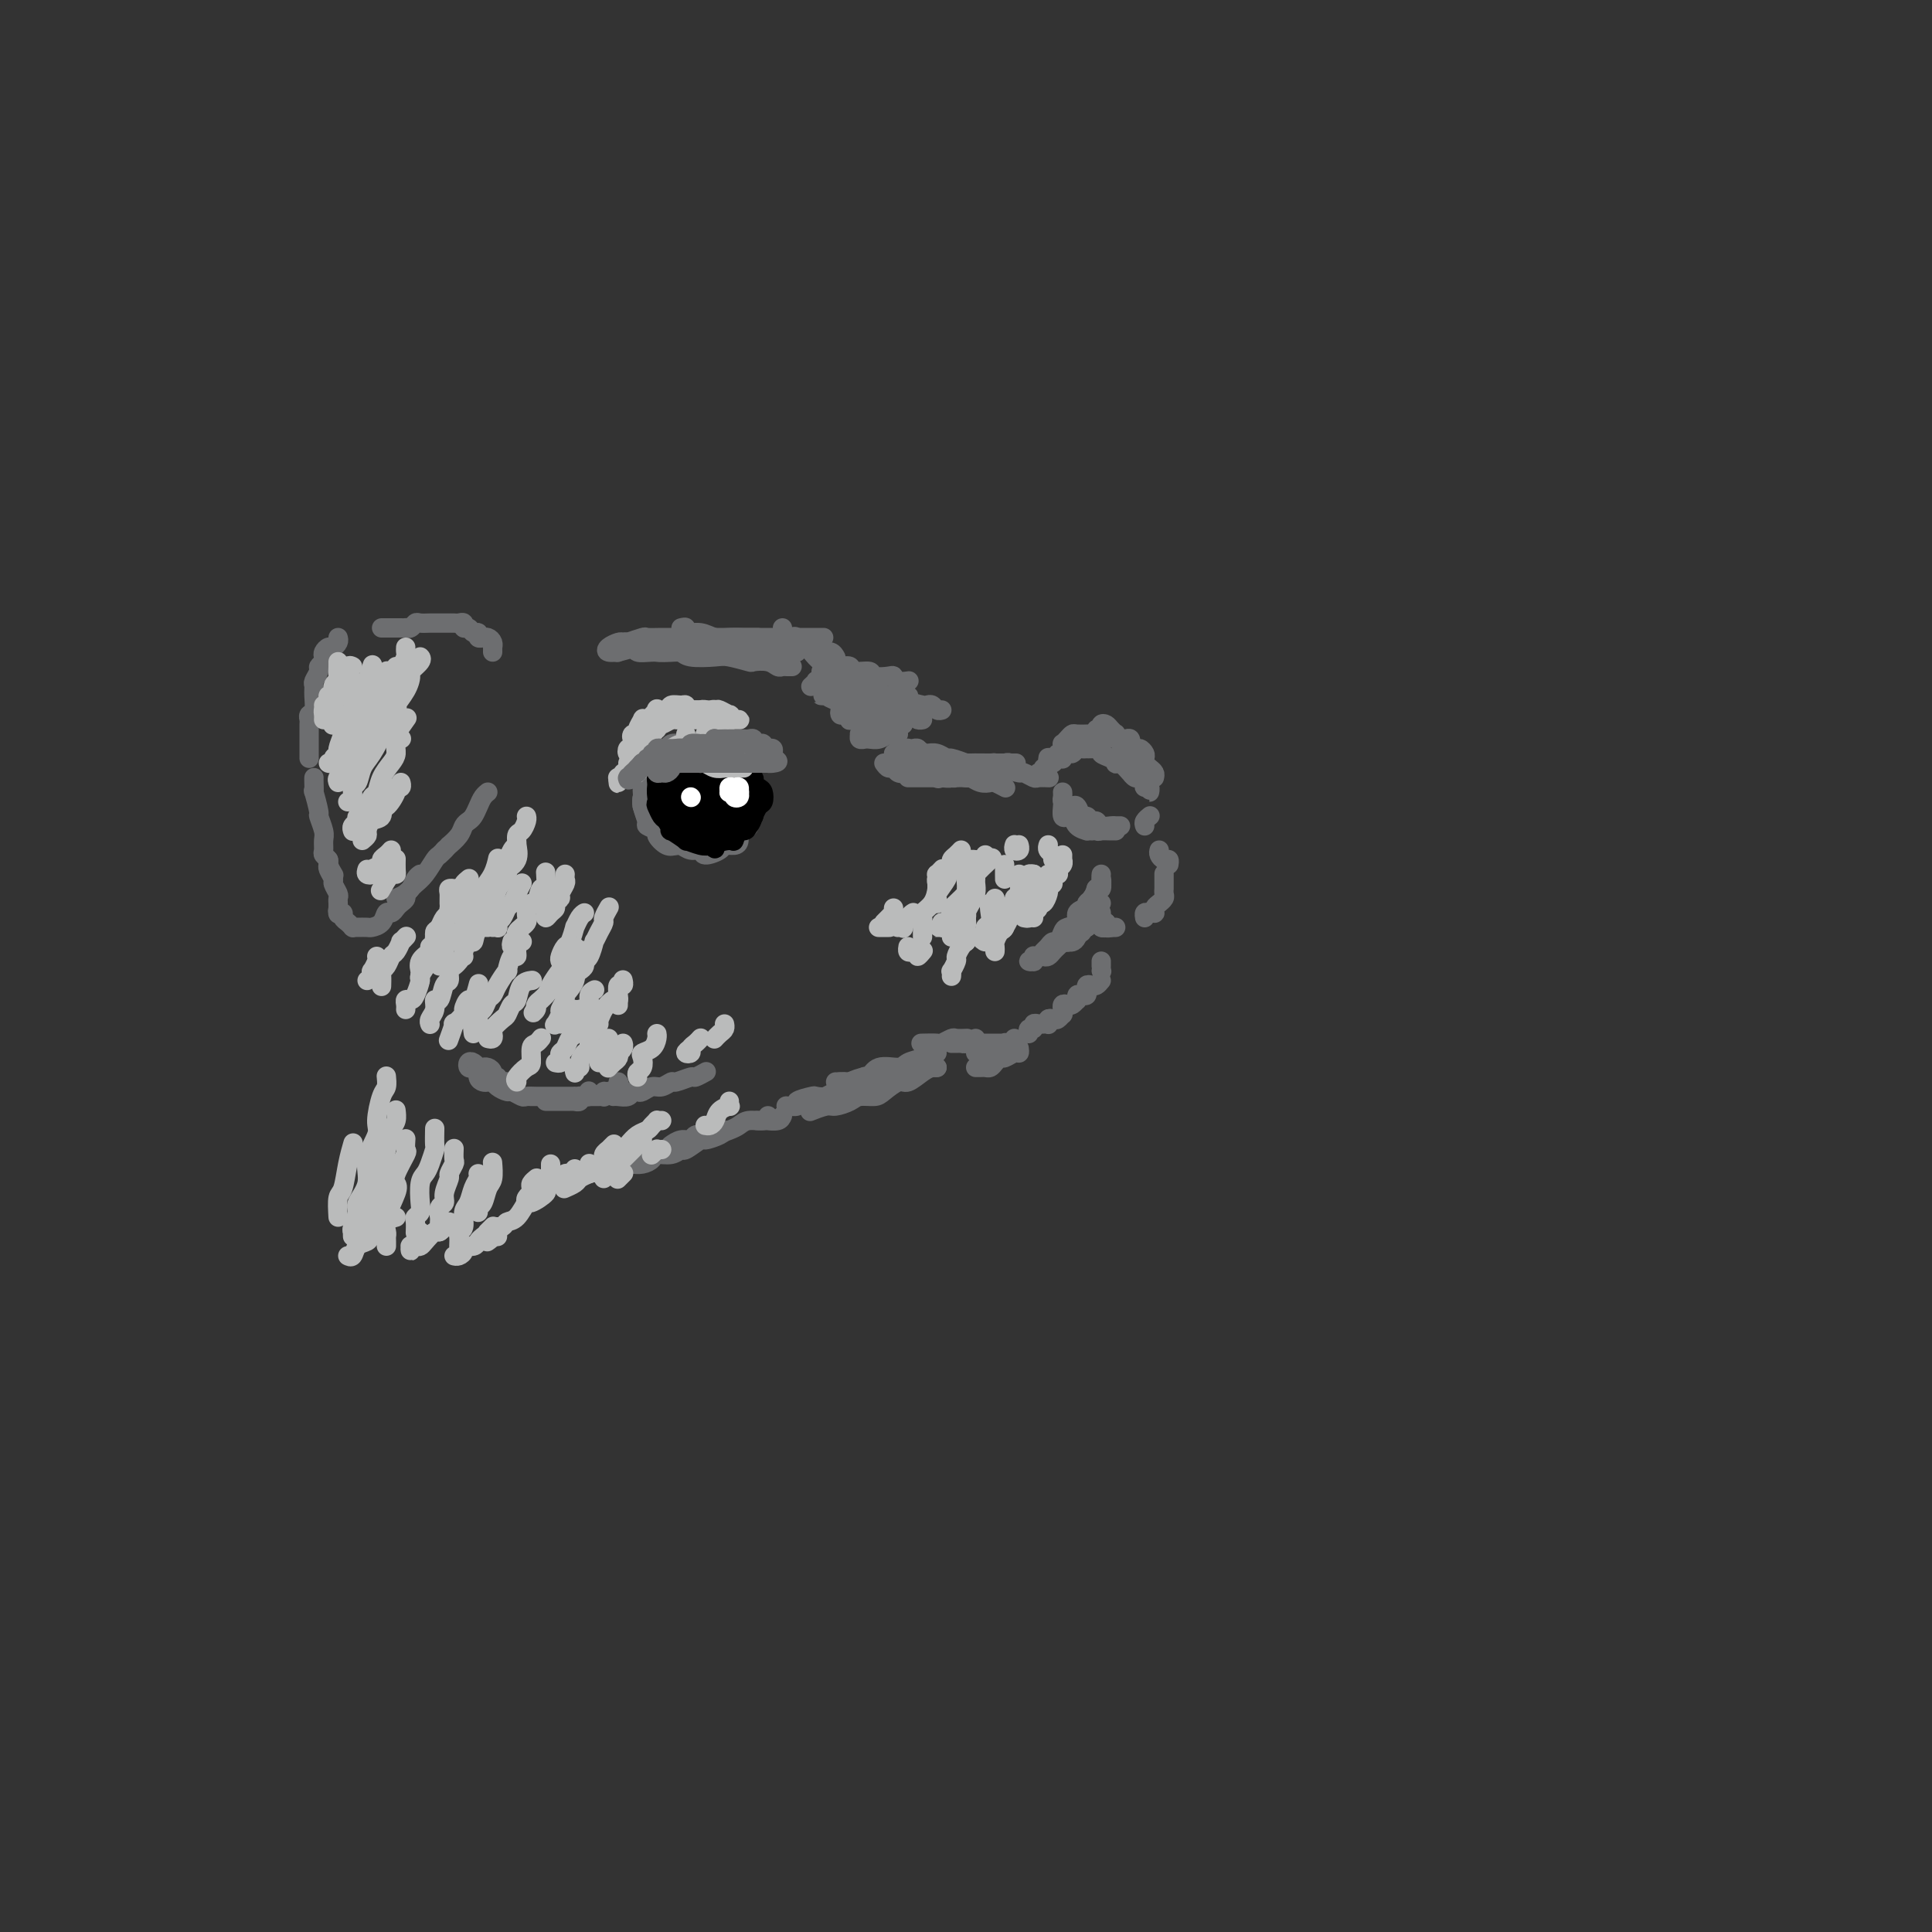 <svg viewBox='0 0 400 400' version='1.1' xmlns='http://www.w3.org/2000/svg' xmlns:xlink='http://www.w3.org/1999/xlink'><rect x="0" y="0" width="400" height="400" fill="#333333" stroke="none"/><g fill='none' stroke='rgb(109,110,112)' stroke-width='4' stroke-linecap='round' stroke-linejoin='round'><path d='M149,159c-0.332,0.002 -0.663,0.005 -1,0c-0.337,-0.005 -0.678,-0.016 -1,0c-0.322,0.016 -0.625,0.061 -1,0c-0.375,-0.061 -0.821,-0.226 -1,0c-0.179,0.226 -0.090,0.845 0,1c0.090,0.155 0.183,-0.152 0,0c-0.183,0.152 -0.640,0.763 -1,1c-0.360,0.237 -0.622,0.101 -1,0c-0.378,-0.101 -0.871,-0.167 -1,0c-0.129,0.167 0.105,0.566 0,1c-0.105,0.434 -0.550,0.904 -1,1c-0.450,0.096 -0.905,-0.182 -1,0c-0.095,0.182 0.170,0.823 0,1c-0.170,0.177 -0.774,-0.111 -1,0c-0.226,0.111 -0.076,0.621 0,1c0.076,0.379 0.076,0.627 0,1c-0.076,0.373 -0.227,0.871 0,1c0.227,0.129 0.832,-0.110 1,0c0.168,0.110 -0.099,0.569 0,1c0.099,0.431 0.566,0.833 1,1c0.434,0.167 0.837,0.097 1,0c0.163,-0.097 0.086,-0.222 0,0c-0.086,0.222 -0.182,0.792 0,1c0.182,0.208 0.640,0.056 1,0c0.360,-0.056 0.621,-0.015 1,0c0.379,0.015 0.875,0.005 1,0c0.125,-0.005 -0.121,-0.005 0,0c0.121,0.005 0.610,0.016 1,0c0.390,-0.016 0.683,-0.057 1,0c0.317,0.057 0.659,0.212 1,0c0.341,-0.212 0.683,-0.792 1,-1c0.317,-0.208 0.611,-0.045 1,0c0.389,0.045 0.875,-0.027 1,0c0.125,0.027 -0.111,0.152 0,0c0.111,-0.152 0.568,-0.580 1,-1c0.432,-0.420 0.837,-0.833 1,-1c0.163,-0.167 0.082,-0.087 0,0c-0.082,0.087 -0.166,0.182 0,0c0.166,-0.182 0.581,-0.640 1,-1c0.419,-0.360 0.840,-0.621 1,-1c0.160,-0.379 0.058,-0.876 0,-1c-0.058,-0.124 -0.072,0.124 0,0c0.072,-0.124 0.229,-0.622 0,-1c-0.229,-0.378 -0.845,-0.637 -1,-1c-0.155,-0.363 0.151,-0.828 0,-1c-0.151,-0.172 -0.757,-0.049 -1,0c-0.243,0.049 -0.121,0.025 0,0'/><path d='M153,161c-0.476,-0.862 -0.667,-1.016 -1,-1c-0.333,0.016 -0.810,0.201 -1,0c-0.190,-0.201 -0.093,-0.790 0,-1c0.093,-0.210 0.184,-0.042 0,0c-0.184,0.042 -0.641,-0.041 -1,0c-0.359,0.041 -0.621,0.207 -1,0c-0.379,-0.207 -0.876,-0.788 -1,-1c-0.124,-0.212 0.125,-0.057 0,0c-0.125,0.057 -0.624,0.015 -1,0c-0.376,-0.015 -0.629,-0.004 -1,0c-0.371,0.004 -0.859,-0.000 -1,0c-0.141,0.000 0.065,0.004 0,0c-0.065,-0.004 -0.400,-0.016 -1,0c-0.600,0.016 -1.467,0.061 -2,0c-0.533,-0.061 -0.734,-0.228 -1,0c-0.266,0.228 -0.596,0.849 -1,1c-0.404,0.151 -0.883,-0.170 -1,0c-0.117,0.170 0.126,0.829 0,1c-0.126,0.171 -0.621,-0.147 -1,0c-0.379,0.147 -0.641,0.760 -1,1c-0.359,0.240 -0.814,0.107 -1,0c-0.186,-0.107 -0.102,-0.187 0,0c0.102,0.187 0.223,0.640 0,1c-0.223,0.360 -0.788,0.626 -1,1c-0.212,0.374 -0.070,0.856 0,1c0.070,0.144 0.070,-0.050 0,0c-0.070,0.050 -0.208,0.343 0,1c0.208,0.657 0.763,1.678 1,2c0.237,0.322 0.157,-0.055 0,0c-0.157,0.055 -0.392,0.540 0,1c0.392,0.460 1.412,0.894 2,1c0.588,0.106 0.744,-0.115 1,0c0.256,0.115 0.613,0.567 1,1c0.387,0.433 0.804,0.848 1,1c0.196,0.152 0.170,0.042 1,0c0.830,-0.042 2.517,-0.015 3,0c0.483,0.015 -0.237,0.019 0,0c0.237,-0.019 1.430,-0.062 2,0c0.570,0.062 0.515,0.227 1,0c0.485,-0.227 1.510,-0.848 2,-1c0.490,-0.152 0.447,0.166 1,0c0.553,-0.166 1.703,-0.814 2,-1c0.297,-0.186 -0.260,0.091 0,0c0.260,-0.091 1.338,-0.549 2,-1c0.662,-0.451 0.909,-0.895 1,-1c0.091,-0.105 0.024,0.130 0,0c-0.024,-0.130 -0.007,-0.626 0,-1c0.007,-0.374 0.004,-0.625 0,-1c-0.004,-0.375 -0.007,-0.874 0,-1c0.007,-0.126 0.026,0.121 0,0c-0.026,-0.121 -0.097,-0.610 0,-1c0.097,-0.390 0.363,-0.682 0,-1c-0.363,-0.318 -1.354,-0.664 -2,-1c-0.646,-0.336 -0.945,-0.664 -1,-1c-0.055,-0.336 0.135,-0.681 0,-1c-0.135,-0.319 -0.595,-0.611 -1,-1c-0.405,-0.389 -0.756,-0.875 -1,-1c-0.244,-0.125 -0.380,0.110 -1,0c-0.620,-0.110 -1.723,-0.565 -2,-1c-0.277,-0.435 0.272,-0.848 0,-1c-0.272,-0.152 -1.365,-0.041 -2,0c-0.635,0.041 -0.813,0.011 -1,0c-0.187,-0.011 -0.382,-0.004 -1,0c-0.618,0.004 -1.657,0.005 -2,0c-0.343,-0.005 0.010,-0.015 0,0c-0.010,0.015 -0.384,0.056 -1,0c-0.616,-0.056 -1.473,-0.207 -2,0c-0.527,0.207 -0.722,0.774 -1,1c-0.278,0.226 -0.639,0.113 -1,0'/><path d='M137,156c-1.498,0.621 -1.242,1.673 -1,2c0.242,0.327 0.471,-0.072 0,0c-0.471,0.072 -1.643,0.614 -2,1c-0.357,0.386 0.100,0.614 0,1c-0.100,0.386 -0.759,0.929 -1,1c-0.241,0.071 -0.066,-0.330 0,0c0.066,0.330 0.022,1.391 0,2c-0.022,0.609 -0.022,0.765 0,1c0.022,0.235 0.066,0.550 0,1c-0.066,0.450 -0.244,1.037 0,2c0.244,0.963 0.908,2.304 1,3c0.092,0.696 -0.390,0.747 0,1c0.390,0.253 1.651,0.709 2,1c0.349,0.291 -0.215,0.418 0,1c0.215,0.582 1.209,1.620 2,2c0.791,0.380 1.381,0.103 2,0c0.619,-0.103 1.269,-0.031 2,0c0.731,0.031 1.543,0.020 2,0c0.457,-0.020 0.560,-0.048 1,0c0.440,0.048 1.219,0.171 2,0c0.781,-0.171 1.566,-0.636 2,-1c0.434,-0.364 0.516,-0.627 1,-1c0.484,-0.373 1.368,-0.854 2,-1c0.632,-0.146 1.010,0.045 1,0c-0.010,-0.045 -0.409,-0.327 0,-1c0.409,-0.673 1.627,-1.739 2,-2c0.373,-0.261 -0.099,0.282 0,0c0.099,-0.282 0.769,-1.389 1,-2c0.231,-0.611 0.024,-0.726 0,-1c-0.024,-0.274 0.134,-0.707 0,-1c-0.134,-0.293 -0.561,-0.446 -1,-1c-0.439,-0.554 -0.890,-1.511 -1,-2c-0.110,-0.489 0.121,-0.512 0,-1c-0.121,-0.488 -0.595,-1.441 -1,-2c-0.405,-0.559 -0.742,-0.724 -1,-1c-0.258,-0.276 -0.436,-0.661 -1,-1c-0.564,-0.339 -1.512,-0.630 -2,-1c-0.488,-0.370 -0.516,-0.817 -1,-1c-0.484,-0.183 -1.424,-0.101 -2,0c-0.576,0.101 -0.788,0.222 -1,0c-0.212,-0.222 -0.424,-0.788 -1,-1c-0.576,-0.212 -1.516,-0.071 -2,0c-0.484,0.071 -0.511,0.074 -1,0c-0.489,-0.074 -1.441,-0.223 -2,0c-0.559,0.223 -0.727,0.819 -1,1c-0.273,0.181 -0.651,-0.054 -1,0c-0.349,0.054 -0.668,0.396 -1,1c-0.332,0.604 -0.679,1.470 -1,2c-0.321,0.530 -0.618,0.723 -1,1c-0.382,0.277 -0.849,0.637 -1,1c-0.151,0.363 0.015,0.727 0,1c-0.015,0.273 -0.212,0.453 0,1c0.212,0.547 0.833,1.460 1,2c0.167,0.540 -0.120,0.705 0,1c0.120,0.295 0.647,0.719 1,1c0.353,0.281 0.531,0.419 1,1c0.469,0.581 1.229,1.605 2,2c0.771,0.395 1.554,0.159 2,0c0.446,-0.159 0.556,-0.242 1,0c0.444,0.242 1.222,0.811 2,1c0.778,0.189 1.556,0.000 2,0c0.444,-0.000 0.554,0.189 1,0c0.446,-0.189 1.229,-0.755 2,-1c0.771,-0.245 1.531,-0.169 2,0c0.469,0.169 0.647,0.431 1,0c0.353,-0.431 0.880,-1.554 1,-2c0.120,-0.446 -0.167,-0.213 0,0c0.167,0.213 0.787,0.408 1,0c0.213,-0.408 0.018,-1.419 0,-2c-0.018,-0.581 0.139,-0.733 0,-1c-0.139,-0.267 -0.576,-0.649 -1,-1c-0.424,-0.351 -0.835,-0.672 -1,-1c-0.165,-0.328 -0.082,-0.664 0,-1'/><path d='M151,161c-0.399,-1.642 -1.398,-1.746 -2,-2c-0.602,-0.254 -0.809,-0.656 -1,-1c-0.191,-0.344 -0.366,-0.628 -1,-1c-0.634,-0.372 -1.727,-0.832 -2,-1c-0.273,-0.168 0.273,-0.042 0,0c-0.273,0.042 -1.364,0.001 -2,0c-0.636,-0.001 -0.818,0.036 -1,0c-0.182,-0.036 -0.365,-0.147 -1,0c-0.635,0.147 -1.723,0.550 -2,1c-0.277,0.450 0.258,0.947 0,1c-0.258,0.053 -1.308,-0.337 -2,0c-0.692,0.337 -1.026,1.402 -1,2c0.026,0.598 0.414,0.729 0,1c-0.414,0.271 -1.628,0.683 -2,1c-0.372,0.317 0.100,0.540 0,1c-0.100,0.460 -0.770,1.156 -1,2c-0.230,0.844 -0.020,1.836 0,2c0.020,0.164 -0.150,-0.499 0,0c0.150,0.499 0.622,2.162 1,3c0.378,0.838 0.663,0.851 1,1c0.337,0.149 0.724,0.432 1,1c0.276,0.568 0.439,1.420 1,2c0.561,0.580 1.519,0.890 2,1c0.481,0.110 0.486,0.022 1,0c0.514,-0.022 1.538,0.023 2,0c0.462,-0.023 0.364,-0.113 1,0c0.636,0.113 2.006,0.430 3,0c0.994,-0.430 1.610,-1.607 2,-2c0.390,-0.393 0.552,-0.003 1,0c0.448,0.003 1.182,-0.380 2,-1c0.818,-0.620 1.722,-1.476 2,-2c0.278,-0.524 -0.068,-0.717 0,-1c0.068,-0.283 0.550,-0.657 1,-1c0.450,-0.343 0.867,-0.655 1,-1c0.133,-0.345 -0.020,-0.723 0,-1c0.020,-0.277 0.212,-0.454 0,-1c-0.212,-0.546 -0.829,-1.460 -1,-2c-0.171,-0.540 0.105,-0.704 0,-1c-0.105,-0.296 -0.590,-0.723 -1,-1c-0.410,-0.277 -0.743,-0.404 -1,-1c-0.257,-0.596 -0.436,-1.661 -1,-2c-0.564,-0.339 -1.512,0.049 -2,0c-0.488,-0.049 -0.517,-0.535 -1,-1c-0.483,-0.465 -1.420,-0.910 -2,-1c-0.580,-0.090 -0.803,0.174 -1,0c-0.197,-0.174 -0.367,-0.785 -1,-1c-0.633,-0.215 -1.728,-0.033 -2,0c-0.272,0.033 0.278,-0.084 0,0c-0.278,0.084 -1.385,0.369 -2,1c-0.615,0.631 -0.738,1.607 -1,2c-0.262,0.393 -0.662,0.203 -1,0c-0.338,-0.203 -0.612,-0.419 -1,0c-0.388,0.419 -0.889,1.473 -1,2c-0.111,0.527 0.167,0.525 0,1c-0.167,0.475 -0.777,1.426 -1,2c-0.223,0.574 -0.057,0.772 0,1c0.057,0.228 0.004,0.484 0,1c-0.004,0.516 0.039,1.290 0,2c-0.039,0.710 -0.161,1.357 0,2c0.161,0.643 0.606,1.281 1,2c0.394,0.719 0.738,1.517 1,2c0.262,0.483 0.442,0.650 1,1c0.558,0.350 1.495,0.883 2,1c0.505,0.117 0.577,-0.182 1,0c0.423,0.182 1.198,0.843 2,1c0.802,0.157 1.633,-0.192 2,0c0.367,0.192 0.270,0.925 1,1c0.730,0.075 2.286,-0.509 3,-1c0.714,-0.491 0.586,-0.888 1,-1c0.414,-0.112 1.369,0.063 2,0c0.631,-0.063 0.939,-0.363 1,-1c0.061,-0.637 -0.125,-1.611 0,-2c0.125,-0.389 0.563,-0.195 1,0'/><path d='M154,172c0.999,-0.738 0.997,-0.582 1,-1c0.003,-0.418 0.011,-1.408 0,-2c-0.011,-0.592 -0.040,-0.784 0,-1c0.040,-0.216 0.147,-0.457 0,-1c-0.147,-0.543 -0.550,-1.389 -1,-2c-0.450,-0.611 -0.947,-0.987 -1,-1c-0.053,-0.013 0.337,0.336 0,0c-0.337,-0.336 -1.400,-1.358 -2,-2c-0.600,-0.642 -0.738,-0.904 -1,-1c-0.262,-0.096 -0.648,-0.026 -1,0c-0.352,0.026 -0.669,0.007 -1,0c-0.331,-0.007 -0.676,-0.002 -1,0c-0.324,0.002 -0.626,0.000 -1,0c-0.374,-0.000 -0.821,-0.000 -1,0c-0.179,0.000 -0.089,0.000 0,0'/><path d='M129,133c-0.214,-0.082 -0.429,-0.165 -1,0c-0.571,0.165 -1.499,0.576 -2,1c-0.501,0.424 -0.577,0.859 0,1c0.577,0.141 1.806,-0.014 2,0c0.194,0.014 -0.647,0.197 0,0c0.647,-0.197 2.783,-0.775 4,-1c1.217,-0.225 1.514,-0.099 2,0c0.486,0.099 1.161,0.170 2,0c0.839,-0.170 1.842,-0.581 3,-1c1.158,-0.419 2.470,-0.844 4,-1c1.530,-0.156 3.278,-0.042 4,0c0.722,0.042 0.416,0.011 1,0c0.584,-0.011 2.056,-0.003 3,0c0.944,0.003 1.359,0.001 2,0c0.641,-0.001 1.507,-0.000 2,0c0.493,0.000 0.614,0.000 1,0c0.386,-0.000 1.038,-0.000 1,0c-0.038,0.000 -0.767,0.000 -1,0c-0.233,-0.000 0.031,-0.000 0,0c-0.031,0.000 -0.358,0.000 -1,0c-0.642,-0.000 -1.600,-0.000 -3,0c-1.400,0.000 -3.242,0.000 -4,0c-0.758,-0.000 -0.432,-0.000 -1,0c-0.568,0.000 -2.030,0.000 -3,0c-0.970,-0.000 -1.448,-0.001 -2,0c-0.552,0.001 -1.179,0.004 -2,0c-0.821,-0.004 -1.837,-0.015 -3,0c-1.163,0.015 -2.474,0.057 -3,0c-0.526,-0.057 -0.266,-0.212 -1,0c-0.734,0.212 -2.460,0.793 -3,1c-0.540,0.207 0.107,0.040 0,0c-0.107,-0.040 -0.969,0.046 -1,0c-0.031,-0.046 0.770,-0.223 1,0c0.230,0.223 -0.111,0.844 0,1c0.111,0.156 0.674,-0.155 1,0c0.326,0.155 0.416,0.777 1,1c0.584,0.223 1.662,0.046 3,0c1.338,-0.046 2.937,0.039 4,0c1.063,-0.039 1.592,-0.203 2,0c0.408,0.203 0.695,0.773 2,1c1.305,0.227 3.627,0.112 5,0c1.373,-0.112 1.796,-0.223 3,0c1.204,0.223 3.187,0.778 4,1c0.813,0.222 0.455,0.112 1,0c0.545,-0.112 1.992,-0.226 3,0c1.008,0.226 1.577,0.793 2,1c0.423,0.207 0.701,0.056 1,0c0.299,-0.056 0.619,-0.015 1,0c0.381,0.015 0.823,0.004 1,0c0.177,-0.004 0.088,-0.002 0,0'/><path d='M136,133c-0.333,-0.000 -0.666,-0.000 -1,0c-0.334,0.000 -0.669,0.000 -1,0c-0.331,-0.000 -0.657,-0.001 -1,0c-0.343,0.001 -0.702,0.003 -1,0c-0.298,-0.003 -0.534,-0.011 -1,0c-0.466,0.011 -1.163,0.041 -1,0c0.163,-0.041 1.186,-0.155 2,0c0.814,0.155 1.421,0.577 2,1c0.579,0.423 1.132,0.845 2,1c0.868,0.155 2.050,0.041 3,0c0.950,-0.041 1.666,-0.011 3,0c1.334,0.011 3.286,0.003 5,0c1.714,-0.003 3.190,-0.001 4,0c0.810,0.001 0.953,0.000 2,0c1.047,-0.000 2.999,-0.000 4,0c1.001,0.000 1.052,0.000 2,0c0.948,-0.000 2.794,-0.000 4,0c1.206,0.000 1.773,0.000 2,0c0.227,-0.000 0.113,-0.000 0,0'/><path d='M141,130c0.494,-0.121 0.988,-0.243 1,0c0.012,0.243 -0.459,0.850 0,1c0.459,0.150 1.849,-0.156 3,0c1.151,0.156 2.064,0.774 3,1c0.936,0.226 1.895,0.061 3,0c1.105,-0.061 2.355,-0.016 3,0c0.645,0.016 0.685,0.004 2,0c1.315,-0.004 3.905,-0.001 5,0c1.095,0.001 0.696,0.000 1,0c0.304,-0.000 1.313,-0.000 3,0c1.687,0.000 4.054,0.000 5,0c0.946,-0.000 0.473,-0.000 0,0'/><path d='M162,130c-0.006,0.453 -0.012,0.907 0,1c0.012,0.093 0.044,-0.173 0,0c-0.044,0.173 -0.162,0.786 0,1c0.162,0.214 0.606,0.028 1,0c0.394,-0.028 0.738,0.102 1,0c0.262,-0.102 0.441,-0.435 1,0c0.559,0.435 1.498,1.637 2,2c0.502,0.363 0.565,-0.113 1,0c0.435,0.113 1.240,0.814 2,1c0.760,0.186 1.474,-0.142 2,0c0.526,0.142 0.865,0.755 1,1c0.135,0.245 0.068,0.123 0,0'/><path d='M173,141c0.785,0.423 1.569,0.845 2,1c0.431,0.155 0.507,0.041 1,0c0.493,-0.041 1.402,-0.011 2,0c0.598,0.011 0.885,0.003 1,0c0.115,-0.003 0.057,-0.002 0,0'/><path d='M168,135c-0.191,-0.234 -0.382,-0.469 0,0c0.382,0.469 1.335,1.641 2,2c0.665,0.359 1.040,-0.096 1,0c-0.040,0.096 -0.497,0.743 0,1c0.497,0.257 1.948,0.125 3,0c1.052,-0.125 1.704,-0.244 2,0c0.296,0.244 0.237,0.849 1,1c0.763,0.151 2.350,-0.152 3,0c0.650,0.152 0.364,0.759 1,1c0.636,0.241 2.195,0.117 3,0c0.805,-0.117 0.855,-0.227 1,0c0.145,0.227 0.385,0.792 1,1c0.615,0.208 1.604,0.059 2,0c0.396,-0.059 0.198,-0.030 0,0'/><path d='M170,139c0.325,0.303 0.650,0.606 1,1c0.350,0.394 0.725,0.880 1,1c0.275,0.120 0.449,-0.125 1,0c0.551,0.125 1.480,0.621 2,1c0.520,0.379 0.630,0.640 1,1c0.370,0.360 1.001,0.817 2,1c0.999,0.183 2.365,0.091 3,0c0.635,-0.091 0.537,-0.183 1,0c0.463,0.183 1.486,0.640 2,1c0.514,0.360 0.519,0.622 1,1c0.481,0.378 1.439,0.872 2,1c0.561,0.128 0.725,-0.109 1,0c0.275,0.109 0.661,0.565 1,1c0.339,0.435 0.630,0.848 1,1c0.370,0.152 0.820,0.043 1,0c0.180,-0.043 0.090,-0.022 0,0'/><path d='M182,143c-0.046,0.422 -0.091,0.844 0,1c0.091,0.156 0.319,0.044 1,0c0.681,-0.044 1.815,-0.022 2,0c0.185,0.022 -0.578,0.045 0,0c0.578,-0.045 2.498,-0.157 3,0c0.502,0.157 -0.413,0.582 0,1c0.413,0.418 2.153,0.830 3,1c0.847,0.170 0.802,0.098 1,0c0.198,-0.098 0.641,-0.222 1,0c0.359,0.222 0.635,0.791 1,1c0.365,0.209 0.819,0.060 1,0c0.181,-0.060 0.091,-0.030 0,0'/><path d='M185,144c0.000,0.000 0.100,0.100 0.1,0.1'/><path d='M185,144c-0.315,-0.083 -0.631,-0.166 -1,0c-0.369,0.166 -0.793,0.579 -1,1c-0.207,0.421 -0.199,0.848 0,1c0.199,0.152 0.589,0.027 1,0c0.411,-0.027 0.842,0.044 1,0c0.158,-0.044 0.043,-0.204 0,0c-0.043,0.204 -0.012,0.773 0,1c0.012,0.227 0.006,0.114 0,0'/><path d='M187,150c-0.334,0.113 -0.668,0.226 -1,0c-0.332,-0.226 -0.663,-0.793 -1,-1c-0.337,-0.207 -0.682,-0.056 -1,0c-0.318,0.056 -0.610,0.015 -1,0c-0.390,-0.015 -0.879,-0.004 -1,0c-0.121,0.004 0.125,0.001 0,0c-0.125,-0.001 -0.622,-0.000 -1,0c-0.378,0.000 -0.637,0.000 -1,0c-0.363,-0.000 -0.828,-0.000 -1,0c-0.172,0.000 -0.049,0.000 0,0c0.049,-0.000 0.025,-0.000 0,0'/><path d='M171,142c-0.002,-0.415 -0.005,-0.830 0,-1c0.005,-0.170 0.016,-0.094 0,0c-0.016,0.094 -0.061,0.208 0,0c0.061,-0.208 0.228,-0.736 0,-1c-0.228,-0.264 -0.849,-0.263 -1,0c-0.151,0.263 0.170,0.789 0,1c-0.170,0.211 -0.829,0.108 -1,0c-0.171,-0.108 0.146,-0.221 0,0c-0.146,0.221 -0.756,0.778 -1,1c-0.244,0.222 -0.122,0.111 0,0'/><path d='M172,144c0.342,-0.009 0.684,-0.017 1,0c0.316,0.017 0.606,0.061 1,0c0.394,-0.061 0.892,-0.225 1,0c0.108,0.225 -0.175,0.841 0,1c0.175,0.159 0.809,-0.138 1,0c0.191,0.138 -0.060,0.713 0,1c0.060,0.287 0.433,0.287 0,0c-0.433,-0.287 -1.670,-0.862 -2,-1c-0.330,-0.138 0.246,0.159 0,0c-0.246,-0.159 -1.316,-0.774 -2,-1c-0.684,-0.226 -0.984,-0.062 -1,0c-0.016,0.062 0.251,0.020 0,0c-0.251,-0.020 -1.019,-0.020 -1,0c0.019,0.020 0.826,0.061 1,0c0.174,-0.061 -0.286,-0.223 0,0c0.286,0.223 1.318,0.830 2,1c0.682,0.170 1.013,-0.098 1,0c-0.013,0.098 -0.370,0.561 0,1c0.370,0.439 1.466,0.853 2,1c0.534,0.147 0.506,0.025 1,0c0.494,-0.025 1.509,0.045 2,0c0.491,-0.045 0.458,-0.204 1,0c0.542,0.204 1.658,0.773 2,1c0.342,0.227 -0.090,0.114 0,0c0.090,-0.114 0.702,-0.227 1,0c0.298,0.227 0.283,0.794 0,1c-0.283,0.206 -0.834,0.052 -1,0c-0.166,-0.052 0.053,0.000 0,0c-0.053,-0.000 -0.378,-0.052 -1,0c-0.622,0.052 -1.543,0.207 -2,0c-0.457,-0.207 -0.452,-0.774 -1,-1c-0.548,-0.226 -1.650,-0.109 -2,0c-0.350,0.109 0.052,0.210 0,0c-0.052,-0.210 -0.560,-0.732 -1,-1c-0.440,-0.268 -0.813,-0.282 -1,0c-0.187,0.282 -0.187,0.859 0,1c0.187,0.141 0.561,-0.154 1,0c0.439,0.154 0.942,0.758 1,1c0.058,0.242 -0.331,0.121 0,0c0.331,-0.121 1.380,-0.242 2,0c0.620,0.242 0.811,0.849 1,1c0.189,0.151 0.377,-0.152 1,0c0.623,0.152 1.679,0.759 2,1c0.321,0.241 -0.095,0.117 0,0c0.095,-0.117 0.702,-0.228 1,0c0.298,0.228 0.286,0.793 0,1c-0.286,0.207 -0.847,0.055 -1,0c-0.153,-0.055 0.103,-0.015 0,0c-0.103,0.015 -0.566,0.004 -1,0c-0.434,-0.004 -0.838,-0.001 -1,0c-0.162,0.001 -0.081,0.001 0,0'/><path d='M179,152c-0.431,0.030 -0.862,0.061 -1,0c-0.138,-0.061 0.018,-0.213 0,0c-0.018,0.213 -0.209,0.790 0,1c0.209,0.210 0.819,0.052 1,0c0.181,-0.052 -0.068,0.000 0,0c0.068,-0.000 0.453,-0.053 1,0c0.547,0.053 1.257,0.210 2,0c0.743,-0.210 1.519,-0.788 2,-1c0.481,-0.212 0.668,-0.057 1,0c0.332,0.057 0.809,0.016 1,0c0.191,-0.016 0.095,-0.008 0,0'/><path d='M188,158c0.000,0.000 0.000,0.000 0,0c0.000,0.000 0.000,0.000 0,0'/><path d='M185,156c0.340,0.008 0.679,0.016 1,0c0.321,-0.016 0.622,-0.056 1,0c0.378,0.056 0.833,0.207 1,0c0.167,-0.207 0.048,-0.774 0,-1c-0.048,-0.226 -0.024,-0.113 0,0'/><path d='M186,155c0.303,0.423 0.607,0.846 1,1c0.393,0.154 0.877,0.037 1,0c0.123,-0.037 -0.113,0.004 0,0c0.113,-0.004 0.577,-0.053 1,0c0.423,0.053 0.807,0.210 1,0c0.193,-0.210 0.194,-0.785 0,-1c-0.194,-0.215 -0.585,-0.068 -1,0c-0.415,0.068 -0.855,0.057 -1,0c-0.145,-0.057 0.003,-0.160 0,0c-0.003,0.160 -0.158,0.583 0,1c0.158,0.417 0.630,0.830 1,1c0.370,0.170 0.639,0.098 1,0c0.361,-0.098 0.815,-0.222 1,0c0.185,0.222 0.101,0.792 0,1c-0.101,0.208 -0.220,0.056 0,0c0.220,-0.056 0.777,-0.016 1,0c0.223,0.016 0.111,0.008 0,0'/><path d='M188,161c0.336,0.000 0.671,0.000 1,0c0.329,-0.000 0.650,-0.000 1,0c0.350,0.000 0.729,0.001 1,0c0.271,-0.001 0.436,-0.004 1,0c0.564,0.004 1.528,0.015 2,0c0.472,-0.015 0.452,-0.057 1,0c0.548,0.057 1.662,0.211 2,0c0.338,-0.211 -0.101,-0.788 0,-1c0.101,-0.212 0.743,-0.061 1,0c0.257,0.061 0.128,0.030 0,0'/><path d='M190,155c0.444,0.342 0.887,0.683 1,1c0.113,0.317 -0.106,0.609 0,1c0.106,0.391 0.537,0.879 1,1c0.463,0.121 0.960,-0.126 2,0c1.040,0.126 2.624,0.626 3,1c0.376,0.374 -0.456,0.622 0,1c0.456,0.378 2.201,0.885 3,1c0.799,0.115 0.652,-0.162 1,0c0.348,0.162 1.190,0.762 2,1c0.810,0.238 1.588,0.115 2,0c0.412,-0.115 0.457,-0.223 1,0c0.543,0.223 1.584,0.778 2,1c0.416,0.222 0.208,0.111 0,0'/><path d='M185,158c-0.216,0.032 -0.431,0.064 0,0c0.431,-0.064 1.510,-0.224 2,0c0.490,0.224 0.393,0.830 1,1c0.607,0.170 1.920,-0.098 3,0c1.080,0.098 1.927,0.562 3,1c1.073,0.438 2.370,0.848 3,1c0.630,0.152 0.592,0.044 1,0c0.408,-0.044 1.262,-0.026 2,0c0.738,0.026 1.361,0.059 2,0c0.639,-0.059 1.295,-0.212 2,0c0.705,0.212 1.459,0.788 2,1c0.541,0.212 0.869,0.061 1,0c0.131,-0.061 0.066,-0.030 0,0'/><path d='M183,158c0.328,0.452 0.656,0.905 1,1c0.344,0.095 0.702,-0.167 1,0c0.298,0.167 0.534,0.764 1,1c0.466,0.236 1.163,0.112 2,0c0.837,-0.112 1.815,-0.211 3,0c1.185,0.211 2.577,0.732 3,1c0.423,0.268 -0.124,0.283 1,0c1.124,-0.283 3.919,-0.864 5,-1c1.081,-0.136 0.447,0.174 1,0c0.553,-0.174 2.292,-0.831 3,-1c0.708,-0.169 0.386,0.151 1,0c0.614,-0.151 2.165,-0.771 3,-1c0.835,-0.229 0.953,-0.065 1,0c0.047,0.065 0.024,0.033 0,0'/><path d='M191,156c0.255,0.033 0.511,0.065 1,0c0.489,-0.065 1.213,-0.228 2,0c0.787,0.228 1.637,0.846 2,1c0.363,0.154 0.240,-0.156 1,0c0.760,0.156 2.405,0.776 3,1c0.595,0.224 0.142,0.050 1,0c0.858,-0.050 3.027,0.024 4,0c0.973,-0.024 0.751,-0.146 1,0c0.249,0.146 0.968,0.561 2,1c1.032,0.439 2.375,0.902 3,1c0.625,0.098 0.532,-0.170 1,0c0.468,0.170 1.497,0.778 2,1c0.503,0.222 0.482,0.060 1,0c0.518,-0.060 1.577,-0.017 2,0c0.423,0.017 0.212,0.009 0,0'/><path d='M192,157c0.401,-0.113 0.802,-0.226 1,0c0.198,0.226 0.194,0.793 1,1c0.806,0.207 2.423,0.056 3,0c0.577,-0.056 0.113,-0.015 1,0c0.887,0.015 3.124,0.004 4,0c0.876,-0.004 0.389,-0.001 1,0c0.611,0.001 2.318,0.000 3,0c0.682,-0.000 0.337,-0.000 1,0c0.663,0.000 2.332,0.000 3,0c0.668,-0.000 0.334,-0.000 0,0'/><path d='M220,167c0.023,-0.223 0.046,-0.445 0,0c-0.046,0.445 -0.162,1.559 0,2c0.162,0.441 0.603,0.209 1,0c0.397,-0.209 0.751,-0.396 1,0c0.249,0.396 0.393,1.374 1,2c0.607,0.626 1.678,0.900 2,1c0.322,0.100 -0.106,0.027 0,0c0.106,-0.027 0.744,-0.008 1,0c0.256,0.008 0.128,0.004 0,0'/><path d='M220,164c0.024,0.339 0.048,0.677 0,1c-0.048,0.323 -0.168,0.630 0,1c0.168,0.370 0.622,0.802 1,1c0.378,0.198 0.678,0.162 1,0c0.322,-0.162 0.664,-0.451 1,0c0.336,0.451 0.667,1.641 1,2c0.333,0.359 0.670,-0.114 1,0c0.330,0.114 0.653,0.815 1,1c0.347,0.185 0.719,-0.147 1,0c0.281,0.147 0.471,0.771 1,1c0.529,0.229 1.396,0.061 2,0c0.604,-0.061 0.945,-0.016 1,0c0.055,0.016 -0.178,0.004 0,0c0.178,-0.004 0.765,-0.001 1,0c0.235,0.001 0.117,0.001 0,0'/><path d='M225,171c-0.210,-0.113 -0.420,-0.226 0,0c0.420,0.226 1.472,0.793 2,1c0.528,0.207 0.534,0.056 1,0c0.466,-0.056 1.393,-0.015 2,0c0.607,0.015 0.894,0.004 1,0c0.106,-0.004 0.030,-0.001 0,0c-0.030,0.001 -0.015,0.001 0,0'/><path d='M237,171c-0.111,-0.311 -0.222,-0.622 0,-1c0.222,-0.378 0.778,-0.822 1,-1c0.222,-0.178 0.111,-0.089 0,0'/><path d='M239,161c0.083,-0.333 0.167,-0.666 0,-1c-0.167,-0.334 -0.584,-0.668 -1,-1c-0.416,-0.332 -0.832,-0.662 -1,-1c-0.168,-0.338 -0.087,-0.683 0,-1c0.087,-0.317 0.181,-0.606 0,-1c-0.181,-0.394 -0.636,-0.894 -1,-1c-0.364,-0.106 -0.636,0.182 -1,0c-0.364,-0.182 -0.819,-0.833 -1,-1c-0.181,-0.167 -0.087,0.151 0,0c0.087,-0.151 0.168,-0.773 0,-1c-0.168,-0.227 -0.584,-0.061 -1,0c-0.416,0.061 -0.833,0.017 -1,0c-0.167,-0.017 -0.083,-0.009 0,0'/><path d='M229,152c-0.374,0.000 -0.748,0.000 -1,0c-0.252,-0.000 -0.382,-0.001 -1,0c-0.618,0.001 -1.723,0.003 -2,0c-0.277,-0.003 0.276,-0.011 0,0c-0.276,0.011 -1.380,0.040 -2,0c-0.620,-0.040 -0.754,-0.150 -1,0c-0.246,0.150 -0.602,0.561 -1,1c-0.398,0.439 -0.838,0.906 -1,1c-0.162,0.094 -0.047,-0.186 0,0c0.047,0.186 0.028,0.838 0,1c-0.028,0.162 -0.063,-0.167 0,0c0.063,0.167 0.223,0.828 0,1c-0.223,0.172 -0.830,-0.145 -1,0c-0.170,0.145 0.098,0.753 0,1c-0.098,0.247 -0.562,0.132 -1,0c-0.438,-0.132 -0.849,-0.283 -1,0c-0.151,0.283 -0.041,0.999 0,1c0.041,0.001 0.012,-0.714 0,-1c-0.012,-0.286 -0.006,-0.143 0,0'/><path d='M227,151c0.416,-0.029 0.832,-0.057 1,0c0.168,0.057 0.087,0.201 0,0c-0.087,-0.201 -0.181,-0.747 0,-1c0.181,-0.253 0.637,-0.212 1,0c0.363,0.212 0.632,0.597 1,1c0.368,0.403 0.835,0.825 1,1c0.165,0.175 0.029,0.102 0,0c-0.029,-0.102 0.047,-0.234 0,0c-0.047,0.234 -0.219,0.833 0,1c0.219,0.167 0.829,-0.100 1,0c0.171,0.100 -0.098,0.566 0,1c0.098,0.434 0.562,0.834 1,1c0.438,0.166 0.849,0.096 1,0c0.151,-0.096 0.041,-0.218 0,0c-0.041,0.218 -0.012,0.777 0,1c0.012,0.223 0.006,0.112 0,0'/><path d='M236,158c-0.113,0.024 -0.227,0.049 0,0c0.227,-0.049 0.793,-0.171 1,0c0.207,0.171 0.055,0.633 0,1c-0.055,0.367 -0.015,0.637 0,1c0.015,0.363 0.003,0.819 0,1c-0.003,0.181 0.003,0.086 0,0c-0.003,-0.086 -0.015,-0.162 0,0c0.015,0.162 0.058,0.561 0,1c-0.058,0.439 -0.216,0.917 0,1c0.216,0.083 0.805,-0.229 1,0c0.195,0.229 -0.003,1.000 0,1c0.003,0.000 0.208,-0.769 0,-1c-0.208,-0.231 -0.831,0.077 -1,0c-0.169,-0.077 0.114,-0.541 0,-1c-0.114,-0.459 -0.626,-0.915 -1,-1c-0.374,-0.085 -0.612,0.201 -1,0c-0.388,-0.201 -0.927,-0.890 -1,-1c-0.073,-0.110 0.318,0.360 0,0c-0.318,-0.360 -1.347,-1.549 -2,-2c-0.653,-0.451 -0.930,-0.163 -1,0c-0.070,0.163 0.065,0.201 0,0c-0.065,-0.201 -0.332,-0.642 -1,-1c-0.668,-0.358 -1.737,-0.631 -2,-1c-0.263,-0.369 0.280,-0.832 0,-1c-0.280,-0.168 -1.385,-0.041 -2,0c-0.615,0.041 -0.742,-0.004 -1,0c-0.258,0.004 -0.648,0.057 -1,0c-0.352,-0.057 -0.668,-0.225 -1,0c-0.332,0.225 -0.680,0.844 -1,1c-0.320,0.156 -0.610,-0.151 -1,0c-0.390,0.151 -0.879,0.759 -1,1c-0.121,0.241 0.125,0.116 0,0c-0.125,-0.116 -0.621,-0.223 -1,0c-0.379,0.223 -0.642,0.777 -1,1c-0.358,0.223 -0.813,0.116 -1,0c-0.187,-0.116 -0.108,-0.242 0,0c0.108,0.242 0.243,0.850 0,1c-0.243,0.150 -0.864,-0.160 -1,0c-0.136,0.160 0.212,0.789 0,1c-0.212,0.211 -0.985,0.005 -1,0c-0.015,-0.005 0.727,0.191 1,0c0.273,-0.191 0.078,-0.769 0,-1c-0.078,-0.231 -0.039,-0.116 0,0'/><path d='M102,135c0.006,-0.445 0.012,-0.890 0,-1c-0.012,-0.110 -0.041,0.114 0,0c0.041,-0.114 0.150,-0.565 0,-1c-0.150,-0.435 -0.561,-0.853 -1,-1c-0.439,-0.147 -0.905,-0.024 -1,0c-0.095,0.024 0.182,-0.050 0,0c-0.182,0.050 -0.823,0.225 -1,0c-0.177,-0.225 0.111,-0.849 0,-1c-0.111,-0.151 -0.621,0.170 -1,0c-0.379,-0.170 -0.626,-0.830 -1,-1c-0.374,-0.170 -0.875,0.151 -1,0c-0.125,-0.151 0.125,-0.772 0,-1c-0.125,-0.228 -0.625,-0.061 -1,0c-0.375,0.061 -0.625,0.016 -1,0c-0.375,-0.016 -0.875,-0.004 -1,0c-0.125,0.004 0.125,0.001 0,0c-0.125,-0.001 -0.624,-0.000 -1,0c-0.376,0.000 -0.629,0.000 -1,0c-0.371,-0.000 -0.859,-0.001 -1,0c-0.141,0.001 0.065,0.004 0,0c-0.065,-0.004 -0.399,-0.015 -1,0c-0.601,0.015 -1.467,0.057 -2,0c-0.533,-0.057 -0.734,-0.211 -1,0c-0.266,0.211 -0.597,0.789 -1,1c-0.403,0.211 -0.878,0.057 -1,0c-0.122,-0.057 0.108,-0.015 0,0c-0.108,0.015 -0.553,0.004 -1,0c-0.447,-0.004 -0.894,-0.001 -1,0c-0.106,0.001 0.129,0.000 0,0c-0.129,-0.000 -0.622,-0.000 -1,0c-0.378,0.000 -0.640,0.000 -1,0c-0.360,-0.000 -0.817,-0.000 -1,0c-0.183,0.000 -0.091,0.000 0,0'/><path d='M70,132c0.091,0.303 0.182,0.606 0,1c-0.182,0.394 -0.636,0.879 -1,1c-0.364,0.121 -0.637,-0.122 -1,0c-0.363,0.122 -0.814,0.609 -1,1c-0.186,0.391 -0.106,0.686 0,1c0.106,0.314 0.239,0.647 0,1c-0.239,0.353 -0.849,0.726 -1,1c-0.151,0.274 0.157,0.448 0,1c-0.157,0.552 -0.778,1.482 -1,2c-0.222,0.518 -0.045,0.625 0,1c0.045,0.375 -0.040,1.017 0,2c0.040,0.983 0.207,2.308 0,3c-0.207,0.692 -0.788,0.752 -1,1c-0.212,0.248 -0.057,0.686 0,1c0.057,0.314 0.015,0.505 0,1c-0.015,0.495 -0.004,1.296 0,2c0.004,0.704 0.001,1.312 0,2c-0.001,0.688 -0.000,1.454 0,2c0.000,0.546 0.000,0.870 0,1c-0.000,0.130 -0.000,0.065 0,0'/><path d='M65,161c-0.009,0.164 -0.017,0.329 0,1c0.017,0.671 0.061,1.850 0,2c-0.061,0.150 -0.227,-0.728 0,0c0.227,0.728 0.846,3.063 1,4c0.154,0.937 -0.156,0.474 0,1c0.156,0.526 0.778,2.039 1,3c0.222,0.961 0.044,1.370 0,2c-0.044,0.630 0.044,1.483 0,2c-0.044,0.517 -0.222,0.699 0,1c0.222,0.301 0.843,0.720 1,1c0.157,0.280 -0.150,0.422 0,1c0.150,0.578 0.757,1.594 1,2c0.243,0.406 0.121,0.203 0,0'/><path d='M68,178c0.033,0.366 0.065,0.732 0,1c-0.065,0.268 -0.228,0.439 0,1c0.228,0.561 0.846,1.514 1,2c0.154,0.486 -0.155,0.507 0,1c0.155,0.493 0.774,1.460 1,2c0.226,0.540 0.061,0.652 0,1c-0.061,0.348 -0.016,0.930 0,1c0.016,0.070 0.004,-0.373 0,0c-0.004,0.373 -0.001,1.562 0,2c0.001,0.438 0.000,0.125 0,0c-0.000,-0.125 -0.000,-0.063 0,0'/><path d='M70,187c-0.009,-0.081 -0.017,-0.162 0,0c0.017,0.162 0.060,0.568 0,1c-0.060,0.432 -0.223,0.890 0,1c0.223,0.110 0.830,-0.128 1,0c0.170,0.128 -0.099,0.623 0,1c0.099,0.377 0.564,0.637 1,1c0.436,0.363 0.842,0.829 1,1c0.158,0.171 0.069,0.046 0,0c-0.069,-0.046 -0.117,-0.014 0,0c0.117,0.014 0.398,0.010 1,0c0.602,-0.010 1.523,-0.026 2,0c0.477,0.026 0.509,0.095 1,0c0.491,-0.095 1.441,-0.354 2,-1c0.559,-0.646 0.728,-1.679 1,-2c0.272,-0.321 0.646,0.068 1,0c0.354,-0.068 0.686,-0.595 1,-1c0.314,-0.405 0.609,-0.690 1,-1c0.391,-0.310 0.879,-0.647 1,-1c0.121,-0.353 -0.125,-0.722 0,-1c0.125,-0.278 0.621,-0.466 1,-1c0.379,-0.534 0.640,-1.413 1,-2c0.360,-0.587 0.817,-0.882 1,-1c0.183,-0.118 0.091,-0.059 0,0'/><path d='M82,186c0.750,-0.330 1.500,-0.659 2,-1c0.500,-0.341 0.750,-0.693 1,-1c0.250,-0.307 0.502,-0.569 1,-1c0.498,-0.431 1.244,-1.030 2,-2c0.756,-0.970 1.522,-2.312 2,-3c0.478,-0.688 0.667,-0.724 1,-1c0.333,-0.276 0.809,-0.793 1,-1c0.191,-0.207 0.095,-0.103 0,0'/><path d='M92,176c0.477,-0.469 0.954,-0.938 1,-1c0.046,-0.062 -0.339,0.282 0,0c0.339,-0.282 1.400,-1.192 2,-2c0.600,-0.808 0.738,-1.515 1,-2c0.262,-0.485 0.648,-0.746 1,-1c0.352,-0.254 0.669,-0.499 1,-1c0.331,-0.501 0.676,-1.258 1,-2c0.324,-0.742 0.626,-1.469 1,-2c0.374,-0.531 0.821,-0.866 1,-1c0.179,-0.134 0.089,-0.067 0,0'/><path d='M228,181c-0.030,0.190 -0.060,0.380 0,1c0.060,0.620 0.208,1.669 0,2c-0.208,0.331 -0.774,-0.055 -1,0c-0.226,0.055 -0.112,0.551 0,1c0.112,0.449 0.222,0.852 0,1c-0.222,0.148 -0.778,0.042 -1,0c-0.222,-0.042 -0.111,-0.021 0,0'/><path d='M227,186c-0.453,-0.089 -0.906,-0.179 -1,0c-0.094,0.179 0.171,0.625 0,1c-0.171,0.375 -0.777,0.679 -1,1c-0.223,0.321 -0.064,0.659 0,1c0.064,0.341 0.032,0.683 0,1c-0.032,0.317 -0.065,0.607 0,1c0.065,0.393 0.227,0.890 0,1c-0.227,0.110 -0.844,-0.166 -1,0c-0.156,0.166 0.150,0.776 0,1c-0.150,0.224 -0.757,0.064 -1,0c-0.243,-0.064 -0.121,-0.032 0,0'/><path d='M228,187c-0.444,-0.230 -0.889,-0.460 -1,0c-0.111,0.460 0.111,1.610 0,2c-0.111,0.390 -0.554,0.020 -1,0c-0.446,-0.020 -0.893,0.310 -1,1c-0.107,0.690 0.126,1.740 0,2c-0.126,0.260 -0.612,-0.270 -1,0c-0.388,0.270 -0.679,1.340 -1,2c-0.321,0.660 -0.674,0.909 -1,1c-0.326,0.091 -0.626,0.025 -1,0c-0.374,-0.025 -0.821,-0.007 -1,0c-0.179,0.007 -0.089,0.004 0,0'/><path d='M222,194c-0.455,-0.112 -0.909,-0.223 -1,0c-0.091,0.223 0.183,0.781 0,1c-0.183,0.219 -0.823,0.101 -1,0c-0.177,-0.101 0.107,-0.184 0,0c-0.107,0.184 -0.606,0.637 -1,1c-0.394,0.363 -0.684,0.637 -1,1c-0.316,0.363 -0.658,0.815 -1,1c-0.342,0.185 -0.685,0.102 -1,0c-0.315,-0.102 -0.602,-0.222 -1,0c-0.398,0.222 -0.905,0.788 -1,1c-0.095,0.212 0.224,0.071 0,0c-0.224,-0.071 -0.989,-0.072 -1,0c-0.011,0.072 0.732,0.216 1,0c0.268,-0.216 0.061,-0.793 0,-1c-0.061,-0.207 0.025,-0.044 0,0c-0.025,0.044 -0.161,-0.031 0,0c0.161,0.031 0.621,0.168 1,0c0.379,-0.168 0.679,-0.640 1,-1c0.321,-0.360 0.662,-0.607 1,-1c0.338,-0.393 0.673,-0.930 1,-1c0.327,-0.070 0.646,0.329 1,0c0.354,-0.329 0.743,-1.384 1,-2c0.257,-0.616 0.381,-0.791 1,-1c0.619,-0.209 1.734,-0.452 2,-1c0.266,-0.548 -0.318,-1.402 0,-2c0.318,-0.598 1.539,-0.938 2,-1c0.461,-0.062 0.161,0.156 0,0c-0.161,-0.156 -0.183,-0.686 0,-1c0.183,-0.314 0.571,-0.414 1,-1c0.429,-0.586 0.900,-1.660 1,-2c0.100,-0.340 -0.169,0.053 0,0c0.169,-0.053 0.776,-0.553 1,-1c0.224,-0.447 0.064,-0.842 0,-1c-0.064,-0.158 -0.032,-0.079 0,0'/><path d='M228,189c-0.009,-0.081 -0.017,-0.161 0,0c0.017,0.161 0.061,0.565 0,1c-0.061,0.435 -0.226,0.901 0,1c0.226,0.099 0.844,-0.169 1,0c0.156,0.169 -0.150,0.776 0,1c0.150,0.224 0.757,0.064 1,0c0.243,-0.064 0.121,-0.032 0,0'/><path d='M229,191c-0.391,-0.113 -0.781,-0.226 -1,0c-0.219,0.226 -0.265,0.793 0,1c0.265,0.207 0.842,0.056 1,0c0.158,-0.056 -0.101,-0.015 0,0c0.101,0.015 0.563,0.004 1,0c0.437,-0.004 0.848,-0.001 1,0c0.152,0.001 0.043,0.000 0,0c-0.043,-0.000 -0.022,-0.000 0,0'/><path d='M240,176c-0.083,0.301 -0.166,0.603 0,1c0.166,0.397 0.581,0.890 1,1c0.419,0.110 0.844,-0.163 1,0c0.156,0.163 0.045,0.761 0,1c-0.045,0.239 -0.022,0.120 0,0'/><path d='M241,181c0.000,-0.092 0.000,-0.183 0,0c-0.000,0.183 -0.000,0.641 0,1c0.000,0.359 0.001,0.621 0,1c-0.001,0.379 -0.004,0.876 0,1c0.004,0.124 0.015,-0.124 0,0c-0.015,0.124 -0.056,0.621 0,1c0.056,0.379 0.207,0.640 0,1c-0.207,0.360 -0.774,0.818 -1,1c-0.226,0.182 -0.112,0.087 0,0c0.112,-0.087 0.224,-0.167 0,0c-0.224,0.167 -0.782,0.580 -1,1c-0.218,0.420 -0.097,0.848 0,1c0.097,0.152 0.170,0.027 0,0c-0.170,-0.027 -0.582,0.044 -1,0c-0.418,-0.044 -0.843,-0.204 -1,0c-0.157,0.204 -0.045,0.773 0,1c0.045,0.227 0.022,0.114 0,0'/><path d='M228,200c0.000,-0.417 0.000,-0.833 0,-1c0.000,-0.167 0.000,-0.083 0,0'/><path d='M228,201c0.000,0.000 0.100,0.100 0.1,0.1'/><path d='M228,203c-0.340,0.414 -0.680,0.828 -1,1c-0.320,0.172 -0.621,0.102 -1,0c-0.379,-0.102 -0.836,-0.237 -1,0c-0.164,0.237 -0.034,0.847 0,1c0.034,0.153 -0.029,-0.152 0,0c0.029,0.152 0.151,0.759 0,1c-0.151,0.241 -0.576,0.116 -1,0c-0.424,-0.116 -0.849,-0.224 -1,0c-0.151,0.224 -0.029,0.778 0,1c0.029,0.222 -0.034,0.111 0,0c0.034,-0.111 0.167,-0.222 0,0c-0.167,0.222 -0.633,0.777 -1,1c-0.367,0.223 -0.634,0.112 -1,0c-0.366,-0.112 -0.830,-0.227 -1,0c-0.170,0.227 -0.046,0.797 0,1c0.046,0.203 0.013,0.039 0,0c-0.013,-0.039 -0.007,0.046 0,0c0.007,-0.046 0.013,-0.222 0,0c-0.013,0.222 -0.046,0.843 0,1c0.046,0.157 0.170,-0.150 0,0c-0.170,0.150 -0.633,0.758 -1,1c-0.367,0.242 -0.637,0.117 -1,0c-0.363,-0.117 -0.818,-0.227 -1,0c-0.182,0.227 -0.091,0.792 0,1c0.091,0.208 0.183,0.060 0,0c-0.183,-0.060 -0.641,-0.031 -1,0c-0.359,0.031 -0.618,0.065 -1,0c-0.382,-0.065 -0.887,-0.227 -1,0c-0.113,0.227 0.166,0.844 0,1c-0.166,0.156 -0.775,-0.150 -1,0c-0.225,0.150 -0.064,0.757 0,1c0.064,0.243 0.032,0.121 0,0'/><path d='M211,217c0.059,0.455 0.118,0.909 0,1c-0.118,0.091 -0.413,-0.182 -1,0c-0.587,0.182 -1.467,0.819 -2,1c-0.533,0.181 -0.720,-0.095 -1,0c-0.280,0.095 -0.653,0.561 -1,1c-0.347,0.439 -0.668,0.850 -1,1c-0.332,0.150 -0.677,0.040 -1,0c-0.323,-0.040 -0.625,-0.011 -1,0c-0.375,0.011 -0.821,0.003 -1,0c-0.179,-0.003 -0.089,-0.002 0,0'/><path d='M210,215c-0.295,0.414 -0.590,0.828 -1,1c-0.410,0.172 -0.936,0.102 -1,0c-0.064,-0.102 0.333,-0.238 0,0c-0.333,0.238 -1.395,0.848 -2,1c-0.605,0.152 -0.754,-0.156 -1,0c-0.246,0.156 -0.588,0.774 -1,1c-0.412,0.226 -0.894,0.061 -1,0c-0.106,-0.061 0.164,-0.016 0,0c-0.164,0.016 -0.761,0.005 -1,0c-0.239,-0.005 -0.119,-0.002 0,0'/><path d='M207,216c-0.295,0.000 -0.591,0.000 -1,0c-0.409,0.000 -0.932,0.000 -1,0c-0.068,-0.000 0.319,0.000 0,0c-0.319,0.000 -1.343,0.000 -2,0c-0.657,0.000 -0.947,0.000 -1,0c-0.053,0.000 0.130,0.000 0,0c-0.130,0.000 -0.573,0.000 -1,0c-0.427,0.000 -0.836,0.000 -1,0c-0.164,0.000 -0.082,0.000 0,0'/><path d='M202,215c-0.754,0.423 -1.509,0.845 -2,1c-0.491,0.155 -0.720,0.041 -1,0c-0.280,-0.041 -0.611,-0.011 -1,0c-0.389,0.011 -0.835,0.003 -1,0c-0.165,-0.003 -0.047,-0.001 0,0c0.047,0.001 0.024,0.000 0,0'/><path d='M200,215c0.212,-0.008 0.424,-0.016 0,0c-0.424,0.016 -1.484,0.057 -2,0c-0.516,-0.057 -0.488,-0.211 -1,0c-0.512,0.211 -1.563,0.789 -2,1c-0.438,0.211 -0.262,0.057 -1,0c-0.738,-0.057 -2.391,-0.015 -3,0c-0.609,0.015 -0.174,0.004 0,0c0.174,-0.004 0.087,-0.002 0,0'/><path d='M191,221c-0.253,0.032 -0.507,0.065 -1,0c-0.493,-0.065 -1.226,-0.227 -2,0c-0.774,0.227 -1.588,0.845 -2,1c-0.412,0.155 -0.422,-0.151 -1,0c-0.578,0.151 -1.723,0.758 -3,1c-1.277,0.242 -2.685,0.117 -3,0c-0.315,-0.117 0.462,-0.228 0,0c-0.462,0.228 -2.162,0.793 -3,1c-0.838,0.207 -0.812,0.055 -1,0c-0.188,-0.055 -0.589,-0.015 -1,0c-0.411,0.015 -0.832,0.004 -1,0c-0.168,-0.004 -0.084,-0.002 0,0'/><path d='M194,221c-0.121,0.022 -0.241,0.045 -1,0c-0.759,-0.045 -2.155,-0.157 -3,0c-0.845,0.157 -1.137,0.582 -2,1c-0.863,0.418 -2.296,0.830 -3,1c-0.704,0.170 -0.677,0.098 -1,0c-0.323,-0.098 -0.994,-0.222 -2,0c-1.006,0.222 -2.347,0.792 -3,1c-0.653,0.208 -0.618,0.056 -1,0c-0.382,-0.056 -1.180,-0.015 -2,0c-0.820,0.015 -1.663,0.004 -2,0c-0.337,-0.004 -0.169,-0.002 0,0'/><path d='M194,218c-0.279,-0.092 -0.557,-0.184 -1,0c-0.443,0.184 -1.050,0.646 -2,1c-0.950,0.354 -2.241,0.602 -3,1c-0.759,0.398 -0.985,0.947 -2,1c-1.015,0.053 -2.821,-0.389 -4,0c-1.179,0.389 -1.733,1.610 -2,2c-0.267,0.390 -0.247,-0.049 -1,0c-0.753,0.049 -2.279,0.588 -3,1c-0.721,0.412 -0.638,0.699 -1,1c-0.362,0.301 -1.169,0.617 -2,1c-0.831,0.383 -1.685,0.834 -2,1c-0.315,0.166 -0.090,0.047 0,0c0.090,-0.047 0.045,-0.024 0,0'/><path d='M194,221c-0.277,-0.049 -0.553,-0.098 -1,0c-0.447,0.098 -1.063,0.342 -2,1c-0.937,0.658 -2.194,1.731 -3,2c-0.806,0.269 -1.159,-0.265 -2,0c-0.841,0.265 -2.169,1.329 -3,2c-0.831,0.671 -1.166,0.949 -2,1c-0.834,0.051 -2.168,-0.126 -3,0c-0.832,0.126 -1.161,0.556 -2,1c-0.839,0.444 -2.186,0.904 -3,1c-0.814,0.096 -1.094,-0.170 -2,0c-0.906,0.170 -2.436,0.777 -3,1c-0.564,0.223 -0.161,0.064 0,0c0.161,-0.064 0.081,-0.032 0,0'/><path d='M179,225c-1.222,0.453 -2.443,0.905 -3,1c-0.557,0.095 -0.448,-0.168 -1,0c-0.552,0.168 -1.764,0.767 -3,1c-1.236,0.233 -2.496,0.101 -3,0c-0.504,-0.101 -0.251,-0.171 -1,0c-0.749,0.171 -2.500,0.582 -3,1c-0.500,0.418 0.250,0.843 0,1c-0.250,0.157 -1.500,0.045 -2,0c-0.500,-0.045 -0.250,-0.022 0,0'/><path d='M162,231c-0.180,0.423 -0.360,0.845 -1,1c-0.640,0.155 -1.738,0.041 -2,0c-0.262,-0.041 0.314,-0.011 0,0c-0.314,0.011 -1.518,0.003 -2,0c-0.482,-0.003 -0.241,-0.002 0,0'/><path d='M159,231c-0.133,0.447 -0.266,0.894 -1,1c-0.734,0.106 -2.069,-0.129 -3,0c-0.931,0.129 -1.458,0.622 -2,1c-0.542,0.378 -1.100,0.641 -2,1c-0.900,0.359 -2.142,0.813 -3,1c-0.858,0.187 -1.334,0.106 -2,0c-0.666,-0.106 -1.523,-0.239 -2,0c-0.477,0.239 -0.572,0.848 -1,1c-0.428,0.152 -1.187,-0.155 -2,0c-0.813,0.155 -1.680,0.773 -2,1c-0.320,0.227 -0.091,0.065 0,0c0.091,-0.065 0.046,-0.032 0,0'/><path d='M150,234c-0.090,0.293 -0.181,0.585 -1,1c-0.819,0.415 -2.368,0.952 -3,1c-0.632,0.048 -0.348,-0.394 -1,0c-0.652,0.394 -2.240,1.625 -3,2c-0.760,0.375 -0.693,-0.106 -1,0c-0.307,0.106 -0.990,0.799 -2,1c-1.010,0.201 -2.348,-0.090 -3,0c-0.652,0.090 -0.618,0.560 -1,1c-0.382,0.440 -1.180,0.849 -2,1c-0.820,0.151 -1.663,0.043 -2,0c-0.337,-0.043 -0.169,-0.022 0,0'/><path d='M128,224c0.197,0.301 0.393,0.603 0,1c-0.393,0.397 -1.376,0.891 -2,1c-0.624,0.109 -0.889,-0.167 -1,0c-0.111,0.167 -0.067,0.777 0,1c0.067,0.223 0.158,0.060 0,0c-0.158,-0.060 -0.563,-0.016 -1,0c-0.437,0.016 -0.904,0.005 -1,0c-0.096,-0.005 0.181,-0.002 0,0c-0.181,0.002 -0.818,0.004 -1,0c-0.182,-0.004 0.091,-0.015 0,0c-0.091,0.015 -0.545,0.057 -1,0c-0.455,-0.057 -0.909,-0.211 -1,0c-0.091,0.211 0.183,0.789 0,1c-0.183,0.211 -0.824,0.057 -1,0c-0.176,-0.057 0.111,-0.015 0,0c-0.111,0.015 -0.621,0.004 -1,0c-0.379,-0.004 -0.626,-0.001 -1,0c-0.374,0.001 -0.874,0.000 -1,0c-0.126,-0.000 0.124,-0.000 0,0c-0.124,0.000 -0.621,0.000 -1,0c-0.379,-0.000 -0.641,-0.000 -1,0c-0.359,0.000 -0.817,0.000 -1,0c-0.183,-0.000 -0.092,-0.000 0,0'/><path d='M113,227c0.051,-0.000 0.102,-0.000 0,0c-0.102,0.000 -0.356,0.001 -1,0c-0.644,-0.001 -1.678,-0.003 -2,0c-0.322,0.003 0.069,0.011 0,0c-0.069,-0.011 -0.597,-0.040 -1,0c-0.403,0.040 -0.680,0.150 -1,0c-0.320,-0.150 -0.682,-0.561 -1,-1c-0.318,-0.439 -0.592,-0.906 -1,-1c-0.408,-0.094 -0.950,0.186 -1,0c-0.050,-0.186 0.394,-0.837 0,-1c-0.394,-0.163 -1.625,0.163 -2,0c-0.375,-0.163 0.106,-0.814 0,-1c-0.106,-0.186 -0.798,0.094 -1,0c-0.202,-0.094 0.085,-0.561 0,-1c-0.085,-0.439 -0.544,-0.849 -1,-1c-0.456,-0.151 -0.910,-0.044 -1,0c-0.090,0.044 0.182,0.025 0,0c-0.182,-0.025 -0.820,-0.056 -1,0c-0.180,0.056 0.098,0.197 0,0c-0.098,-0.197 -0.572,-0.734 -1,-1c-0.428,-0.266 -0.809,-0.261 -1,0c-0.191,0.261 -0.192,0.777 0,1c0.192,0.223 0.576,0.151 1,0c0.424,-0.151 0.887,-0.381 1,0c0.113,0.381 -0.126,1.373 0,2c0.126,0.627 0.615,0.890 1,1c0.385,0.110 0.665,0.067 1,0c0.335,-0.067 0.724,-0.158 1,0c0.276,0.158 0.440,0.564 1,1c0.560,0.436 1.516,0.901 2,1c0.484,0.099 0.496,-0.170 1,0c0.504,0.170 1.501,0.778 2,1c0.499,0.222 0.502,0.060 1,0c0.498,-0.060 1.493,-0.016 2,0c0.507,0.016 0.526,0.004 1,0c0.474,-0.004 1.402,-0.001 2,0c0.598,0.001 0.865,0.001 1,0c0.135,-0.001 0.138,-0.004 1,0c0.862,0.004 2.585,0.015 3,0c0.415,-0.015 -0.476,-0.056 0,0c0.476,0.056 2.321,0.207 3,0c0.679,-0.207 0.194,-0.774 0,-1c-0.194,-0.226 -0.097,-0.113 0,0'/><path d='M127,227c0.220,-0.030 0.439,-0.059 1,0c0.561,0.059 1.463,0.208 2,0c0.537,-0.208 0.710,-0.773 1,-1c0.290,-0.227 0.698,-0.118 1,0c0.302,0.118 0.499,0.243 1,0c0.501,-0.243 1.308,-0.854 2,-1c0.692,-0.146 1.269,0.172 2,0c0.731,-0.172 1.615,-0.834 2,-1c0.385,-0.166 0.272,0.166 1,0c0.728,-0.166 2.298,-0.828 3,-1c0.702,-0.172 0.535,0.146 1,0c0.465,-0.146 1.561,-0.756 2,-1c0.439,-0.244 0.219,-0.122 0,0'/></g>
<g fill='none' stroke='rgb(0,0,0)' stroke-width='4' stroke-linecap='round' stroke-linejoin='round'><path d='M143,162c-0.454,-0.089 -0.907,-0.179 -1,0c-0.093,0.179 0.175,0.626 0,1c-0.175,0.374 -0.794,0.673 -1,1c-0.206,0.327 0.000,0.680 0,1c-0.000,0.320 -0.208,0.608 0,1c0.208,0.392 0.830,0.889 1,1c0.170,0.111 -0.113,-0.165 0,0c0.113,0.165 0.620,0.772 1,1c0.380,0.228 0.631,0.076 1,0c0.369,-0.076 0.856,-0.076 1,0c0.144,0.076 -0.053,0.226 0,0c0.053,-0.226 0.358,-0.830 1,-1c0.642,-0.170 1.622,0.094 2,0c0.378,-0.094 0.155,-0.546 0,-1c-0.155,-0.454 -0.241,-0.909 0,-1c0.241,-0.091 0.810,0.183 1,0c0.190,-0.183 0.000,-0.824 0,-1c-0.000,-0.176 0.190,0.113 0,0c-0.190,-0.113 -0.759,-0.626 -1,-1c-0.241,-0.374 -0.155,-0.608 0,-1c0.155,-0.392 0.378,-0.943 0,-1c-0.378,-0.057 -1.358,0.381 -2,0c-0.642,-0.381 -0.946,-1.581 -1,-2c-0.054,-0.419 0.143,-0.056 0,0c-0.143,0.056 -0.626,-0.196 -1,0c-0.374,0.196 -0.639,0.839 -1,1c-0.361,0.161 -0.817,-0.160 -1,0c-0.183,0.160 -0.091,0.801 0,1c0.091,0.199 0.182,-0.044 0,0c-0.182,0.044 -0.637,0.375 -1,1c-0.363,0.625 -0.634,1.543 -1,2c-0.366,0.457 -0.827,0.451 -1,1c-0.173,0.549 -0.058,1.652 0,2c0.058,0.348 0.058,-0.061 0,0c-0.058,0.061 -0.174,0.590 0,1c0.174,0.410 0.637,0.699 1,1c0.363,0.301 0.627,0.612 1,1c0.373,0.388 0.855,0.851 1,1c0.145,0.149 -0.046,-0.016 0,0c0.046,0.016 0.328,0.212 1,0c0.672,-0.212 1.735,-0.831 2,-1c0.265,-0.169 -0.269,0.113 0,0c0.269,-0.113 1.340,-0.622 2,-1c0.660,-0.378 0.909,-0.626 1,-1c0.091,-0.374 0.025,-0.874 0,-1c-0.025,-0.126 -0.010,0.122 0,0c0.010,-0.122 0.014,-0.615 0,-1c-0.014,-0.385 -0.046,-0.664 0,-1c0.046,-0.336 0.171,-0.731 0,-1c-0.171,-0.269 -0.637,-0.412 -1,-1c-0.363,-0.588 -0.622,-1.622 -1,-2c-0.378,-0.378 -0.874,-0.101 -1,0c-0.126,0.101 0.120,0.027 0,0c-0.120,-0.027 -0.606,-0.008 -1,0c-0.394,0.008 -0.697,0.004 -1,0'/><path d='M143,161c-1.012,-1.147 -1.041,-0.514 -1,0c0.041,0.514 0.151,0.908 0,1c-0.151,0.092 -0.563,-0.117 -1,0c-0.437,0.117 -0.900,0.561 -1,1c-0.100,0.439 0.163,0.873 0,1c-0.163,0.127 -0.752,-0.053 -1,0c-0.248,0.053 -0.154,0.339 0,1c0.154,0.661 0.370,1.698 1,2c0.630,0.302 1.674,-0.129 2,0c0.326,0.129 -0.067,0.819 0,1c0.067,0.181 0.595,-0.147 1,0c0.405,0.147 0.686,0.769 1,1c0.314,0.231 0.661,0.072 1,0c0.339,-0.072 0.669,-0.058 1,0c0.331,0.058 0.662,0.160 1,0c0.338,-0.160 0.683,-0.582 1,-1c0.317,-0.418 0.607,-0.833 1,-1c0.393,-0.167 0.891,-0.085 1,0c0.109,0.085 -0.170,0.174 0,0c0.170,-0.174 0.789,-0.611 1,-1c0.211,-0.389 0.015,-0.729 0,-1c-0.015,-0.271 0.151,-0.473 0,-1c-0.151,-0.527 -0.618,-1.380 -1,-2c-0.382,-0.620 -0.679,-1.007 -1,-1c-0.321,0.007 -0.667,0.408 -1,0c-0.333,-0.408 -0.653,-1.626 -1,-2c-0.347,-0.374 -0.719,0.096 -1,0c-0.281,-0.096 -0.469,-0.760 -1,-1c-0.531,-0.240 -1.404,-0.058 -2,0c-0.596,0.058 -0.915,-0.010 -1,0c-0.085,0.010 0.065,0.097 0,0c-0.065,-0.097 -0.343,-0.377 -1,0c-0.657,0.377 -1.692,1.411 -2,2c-0.308,0.589 0.113,0.735 0,1c-0.113,0.265 -0.758,0.651 -1,1c-0.242,0.349 -0.081,0.662 0,1c0.081,0.338 0.082,0.703 0,1c-0.082,0.297 -0.248,0.527 0,1c0.248,0.473 0.910,1.188 1,2c0.090,0.812 -0.394,1.720 0,2c0.394,0.280 1.664,-0.069 2,0c0.336,0.069 -0.262,0.555 0,1c0.262,0.445 1.383,0.849 2,1c0.617,0.151 0.729,0.051 1,0c0.271,-0.051 0.702,-0.051 1,0c0.298,0.051 0.462,0.155 1,0c0.538,-0.155 1.450,-0.567 2,-1c0.550,-0.433 0.740,-0.886 1,-1c0.260,-0.114 0.591,0.110 1,0c0.409,-0.110 0.895,-0.554 1,-1c0.105,-0.446 -0.172,-0.894 0,-1c0.172,-0.106 0.792,0.130 1,0c0.208,-0.130 0.004,-0.626 0,-1c-0.004,-0.374 0.193,-0.625 0,-1c-0.193,-0.375 -0.777,-0.875 -1,-1c-0.223,-0.125 -0.084,0.125 0,0c0.084,-0.125 0.112,-0.626 0,-1c-0.112,-0.374 -0.364,-0.622 -1,-1c-0.636,-0.378 -1.657,-0.887 -2,-1c-0.343,-0.113 -0.009,0.170 0,0c0.009,-0.170 -0.308,-0.792 -1,-1c-0.692,-0.208 -1.758,-0.001 -2,0c-0.242,0.001 0.339,-0.202 0,0c-0.339,0.202 -1.597,0.810 -2,1c-0.403,0.190 0.050,-0.037 0,0c-0.050,0.037 -0.602,0.339 -1,1c-0.398,0.661 -0.643,1.682 -1,2c-0.357,0.318 -0.827,-0.068 -1,0c-0.173,0.068 -0.049,0.591 0,1c0.049,0.409 0.025,0.705 0,1'/><path d='M140,166c-0.836,1.026 -0.428,0.590 0,1c0.428,0.410 0.874,1.665 1,2c0.126,0.335 -0.068,-0.250 0,0c0.068,0.250 0.400,1.335 1,2c0.600,0.665 1.469,0.911 2,1c0.531,0.089 0.723,0.021 1,0c0.277,-0.021 0.639,0.006 1,0c0.361,-0.006 0.723,-0.044 1,0c0.277,0.044 0.470,0.170 1,0c0.530,-0.170 1.396,-0.637 2,-1c0.604,-0.363 0.946,-0.623 1,-1c0.054,-0.377 -0.181,-0.871 0,-1c0.181,-0.129 0.777,0.107 1,0c0.223,-0.107 0.073,-0.558 0,-1c-0.073,-0.442 -0.070,-0.877 0,-1c0.070,-0.123 0.208,0.064 0,0c-0.208,-0.064 -0.762,-0.381 -1,-1c-0.238,-0.619 -0.162,-1.542 0,-2c0.162,-0.458 0.408,-0.452 0,-1c-0.408,-0.548 -1.470,-1.650 -2,-2c-0.530,-0.350 -0.528,0.052 -1,0c-0.472,-0.052 -1.418,-0.560 -2,-1c-0.582,-0.440 -0.800,-0.813 -1,-1c-0.200,-0.187 -0.383,-0.187 -1,0c-0.617,0.187 -1.667,0.561 -2,1c-0.333,0.439 0.051,0.944 0,1c-0.051,0.056 -0.536,-0.336 -1,0c-0.464,0.336 -0.906,1.399 -1,2c-0.094,0.601 0.160,0.738 0,1c-0.160,0.262 -0.733,0.648 -1,1c-0.267,0.352 -0.227,0.669 0,1c0.227,0.331 0.643,0.677 1,1c0.357,0.323 0.656,0.622 1,1c0.344,0.378 0.735,0.834 1,1c0.265,0.166 0.405,0.042 1,0c0.595,-0.042 1.647,-0.001 2,0c0.353,0.001 0.008,-0.037 0,0c-0.008,0.037 0.323,0.149 1,0c0.677,-0.149 1.702,-0.560 2,-1c0.298,-0.440 -0.131,-0.910 0,-1c0.131,-0.090 0.820,0.201 1,0c0.180,-0.201 -0.151,-0.894 0,-1c0.151,-0.106 0.783,0.375 1,0c0.217,-0.375 0.020,-1.607 0,-2c-0.020,-0.393 0.139,0.052 0,0c-0.139,-0.052 -0.576,-0.602 -1,-1c-0.424,-0.398 -0.834,-0.643 -1,-1c-0.166,-0.357 -0.086,-0.825 0,-1c0.086,-0.175 0.178,-0.058 0,0c-0.178,0.058 -0.626,0.057 -1,0c-0.374,-0.057 -0.675,-0.170 -1,0c-0.325,0.170 -0.676,0.623 -1,1c-0.324,0.377 -0.623,0.679 -1,1c-0.377,0.321 -0.834,0.660 -1,1c-0.166,0.340 -0.042,0.679 0,1c0.042,0.321 0.001,0.622 0,1c-0.001,0.378 0.037,0.833 0,1c-0.037,0.167 -0.151,0.046 0,0c0.151,-0.046 0.566,-0.015 1,0c0.434,0.015 0.887,0.015 1,0c0.113,-0.015 -0.113,-0.046 0,0c0.113,0.046 0.566,0.167 1,0c0.434,-0.167 0.847,-0.622 1,-1c0.153,-0.378 0.044,-0.679 0,-1c-0.044,-0.321 -0.022,-0.660 0,-1'/><path d='M147,164c0.678,-0.330 0.374,-0.155 0,0c-0.374,0.155 -0.818,0.289 -1,0c-0.182,-0.289 -0.102,-1.002 0,-1c0.102,0.002 0.227,0.720 0,1c-0.227,0.280 -0.807,0.123 -1,0c-0.193,-0.123 0.002,-0.213 0,0c-0.002,0.213 -0.200,0.729 0,1c0.200,0.271 0.800,0.298 1,0c0.200,-0.298 0.002,-0.921 0,-1c-0.002,-0.079 0.192,0.385 0,0c-0.192,-0.385 -0.769,-1.620 -1,-2c-0.231,-0.380 -0.117,0.094 0,0c0.117,-0.094 0.237,-0.757 0,-1c-0.237,-0.243 -0.830,-0.066 -1,0c-0.170,0.066 0.083,0.021 0,0c-0.083,-0.021 -0.501,-0.017 -1,0c-0.499,0.017 -1.077,0.047 -1,0c0.077,-0.047 0.809,-0.170 1,0c0.191,0.170 -0.160,0.634 0,1c0.160,0.366 0.831,0.635 1,1c0.169,0.365 -0.165,0.827 0,1c0.165,0.173 0.830,0.058 1,0c0.170,-0.058 -0.155,-0.058 0,0c0.155,0.058 0.788,0.173 1,0c0.212,-0.173 0.001,-0.635 0,-1c-0.001,-0.365 0.207,-0.634 0,-1c-0.207,-0.366 -0.830,-0.830 -1,-1c-0.170,-0.170 0.112,-0.046 0,0c-0.112,0.046 -0.617,0.016 -1,0c-0.383,-0.016 -0.642,-0.016 -1,0c-0.358,0.016 -0.814,0.047 -1,0c-0.186,-0.047 -0.104,-0.172 0,0c0.104,0.172 0.228,0.642 0,1c-0.228,0.358 -0.808,0.603 -1,1c-0.192,0.397 0.004,0.947 0,1c-0.004,0.053 -0.208,-0.392 0,0c0.208,0.392 0.829,1.622 1,2c0.171,0.378 -0.109,-0.094 0,0c0.109,0.094 0.606,0.756 1,1c0.394,0.244 0.684,0.070 1,0c0.316,-0.070 0.658,-0.035 1,0'/><path d='M145,167c0.402,0.744 -0.092,-0.396 0,-1c0.092,-0.604 0.771,-0.673 1,-1c0.229,-0.327 0.010,-0.914 0,-1c-0.010,-0.086 0.190,0.328 0,0c-0.190,-0.328 -0.768,-1.398 -1,-2c-0.232,-0.602 -0.117,-0.735 0,-1c0.117,-0.265 0.237,-0.660 0,-1c-0.237,-0.340 -0.832,-0.624 -1,-1c-0.168,-0.376 0.092,-0.844 0,-1c-0.092,-0.156 -0.536,0.001 -1,0c-0.464,-0.001 -0.946,-0.159 -1,0c-0.054,0.159 0.321,0.634 0,1c-0.321,0.366 -1.340,0.623 -2,1c-0.660,0.377 -0.963,0.876 -1,1c-0.037,0.124 0.190,-0.126 0,0c-0.190,0.126 -0.798,0.629 -1,1c-0.202,0.371 0.001,0.611 0,1c-0.001,0.389 -0.208,0.927 0,1c0.208,0.073 0.830,-0.320 1,0c0.170,0.320 -0.113,1.354 0,2c0.113,0.646 0.621,0.906 1,1c0.379,0.094 0.629,0.023 1,0c0.371,-0.023 0.862,0.004 1,0c0.138,-0.004 -0.078,-0.038 0,0c0.078,0.038 0.451,0.150 1,0c0.549,-0.150 1.274,-0.560 2,-1c0.726,-0.440 1.452,-0.909 2,-1c0.548,-0.091 0.916,0.196 1,0c0.084,-0.196 -0.118,-0.875 0,-1c0.118,-0.125 0.554,0.305 1,0c0.446,-0.305 0.900,-1.343 1,-2c0.100,-0.657 -0.155,-0.932 0,-1c0.155,-0.068 0.718,0.070 1,0c0.282,-0.070 0.281,-0.348 0,-1c-0.281,-0.652 -0.844,-1.676 -1,-2c-0.156,-0.324 0.094,0.053 0,0c-0.094,-0.053 -0.532,-0.536 -1,-1c-0.468,-0.464 -0.966,-0.909 -1,-1c-0.034,-0.091 0.396,0.172 0,0c-0.396,-0.172 -1.617,-0.778 -2,-1c-0.383,-0.222 0.071,-0.060 0,0c-0.071,0.060 -0.667,0.018 -1,0c-0.333,-0.018 -0.404,-0.011 -1,0c-0.596,0.011 -1.719,0.027 -2,0c-0.281,-0.027 0.279,-0.095 0,0c-0.279,0.095 -1.398,0.354 -2,1c-0.602,0.646 -0.687,1.679 -1,2c-0.313,0.321 -0.854,-0.068 -1,0c-0.146,0.068 0.105,0.595 0,1c-0.105,0.405 -0.565,0.687 -1,1c-0.435,0.313 -0.846,0.656 -1,1c-0.154,0.344 -0.053,0.687 0,1c0.053,0.313 0.056,0.595 0,1c-0.056,0.405 -0.171,0.932 0,1c0.171,0.068 0.629,-0.322 1,0c0.371,0.322 0.657,1.358 1,2c0.343,0.642 0.745,0.890 1,1c0.255,0.110 0.364,0.082 1,0c0.636,-0.082 1.799,-0.218 2,0c0.201,0.218 -0.559,0.790 0,1c0.559,0.210 2.439,0.056 3,0c0.561,-0.056 -0.195,-0.015 0,0c0.195,0.015 1.341,0.004 2,0c0.659,-0.004 0.829,-0.002 1,0'/><path d='M148,168c2.038,0.551 1.134,-0.573 1,-1c-0.134,-0.427 0.504,-0.157 1,0c0.496,0.157 0.851,0.200 1,0c0.149,-0.200 0.094,-0.644 0,-1c-0.094,-0.356 -0.225,-0.623 0,-1c0.225,-0.377 0.807,-0.864 1,-1c0.193,-0.136 -0.003,0.080 0,0c0.003,-0.080 0.205,-0.455 0,-1c-0.205,-0.545 -0.816,-1.259 -1,-2c-0.184,-0.741 0.058,-1.509 0,-2c-0.058,-0.491 -0.415,-0.706 -1,-1c-0.585,-0.294 -1.396,-0.667 -2,-1c-0.604,-0.333 -1.001,-0.625 -1,-1c0.001,-0.375 0.399,-0.834 0,-1c-0.399,-0.166 -1.595,-0.040 -2,0c-0.405,0.040 -0.021,-0.005 0,0c0.021,0.005 -0.323,0.061 -1,0c-0.677,-0.061 -1.688,-0.238 -2,0c-0.312,0.238 0.075,0.890 0,1c-0.075,0.110 -0.612,-0.322 -1,0c-0.388,0.322 -0.626,1.399 -1,2c-0.374,0.601 -0.885,0.724 -1,1c-0.115,0.276 0.164,0.703 0,1c-0.164,0.297 -0.773,0.465 -1,1c-0.227,0.535 -0.073,1.439 0,2c0.073,0.561 0.065,0.780 0,1c-0.065,0.220 -0.186,0.441 0,1c0.186,0.559 0.679,1.455 1,2c0.321,0.545 0.471,0.738 1,1c0.529,0.262 1.437,0.592 2,1c0.563,0.408 0.780,0.895 1,1c0.220,0.105 0.444,-0.172 1,0c0.556,0.172 1.444,0.793 2,1c0.556,0.207 0.779,-0.002 1,0c0.221,0.002 0.442,0.213 1,0c0.558,-0.213 1.455,-0.850 2,-1c0.545,-0.150 0.738,0.186 1,0c0.262,-0.186 0.592,-0.893 1,-1c0.408,-0.107 0.894,0.388 1,0c0.106,-0.388 -0.168,-1.658 0,-2c0.168,-0.342 0.778,0.246 1,0c0.222,-0.246 0.057,-1.326 0,-2c-0.057,-0.674 -0.004,-0.944 0,-1c0.004,-0.056 -0.041,0.101 0,0c0.041,-0.101 0.167,-0.461 0,-1c-0.167,-0.539 -0.626,-1.257 -1,-2c-0.374,-0.743 -0.662,-1.509 -1,-2c-0.338,-0.491 -0.724,-0.706 -1,-1c-0.276,-0.294 -0.440,-0.667 -1,-1c-0.560,-0.333 -1.516,-0.625 -2,-1c-0.484,-0.375 -0.497,-0.832 -1,-1c-0.503,-0.168 -1.497,-0.047 -2,0c-0.503,0.047 -0.516,0.020 -1,0c-0.484,-0.020 -1.439,-0.034 -2,0c-0.561,0.034 -0.727,0.118 -1,0c-0.273,-0.118 -0.651,-0.436 -1,0c-0.349,0.436 -0.668,1.625 -1,2c-0.332,0.375 -0.677,-0.066 -1,0c-0.323,0.066 -0.623,0.637 -1,1c-0.377,0.363 -0.832,0.517 -1,1c-0.168,0.483 -0.051,1.295 0,2c0.051,0.705 0.036,1.302 0,2c-0.036,0.698 -0.094,1.498 0,2c0.094,0.502 0.339,0.707 1,1c0.661,0.293 1.738,0.675 2,1c0.262,0.325 -0.291,0.595 0,1c0.291,0.405 1.426,0.946 2,1c0.574,0.054 0.587,-0.377 1,0c0.413,0.377 1.227,1.563 2,2c0.773,0.437 1.507,0.125 2,0c0.493,-0.125 0.747,-0.062 1,0'/><path d='M147,171c1.742,0.762 1.098,0.166 1,0c-0.098,-0.166 0.351,0.096 1,0c0.649,-0.096 1.498,-0.551 2,-1c0.502,-0.449 0.656,-0.894 1,-1c0.344,-0.106 0.877,0.126 1,0c0.123,-0.126 -0.163,-0.612 0,-1c0.163,-0.388 0.777,-0.680 1,-1c0.223,-0.320 0.055,-0.668 0,-1c-0.055,-0.332 0.001,-0.649 0,-1c-0.001,-0.351 -0.060,-0.737 0,-1c0.060,-0.263 0.237,-0.404 0,-1c-0.237,-0.596 -0.890,-1.647 -1,-2c-0.110,-0.353 0.322,-0.007 0,0c-0.322,0.007 -1.399,-0.324 -2,-1c-0.601,-0.676 -0.725,-1.698 -1,-2c-0.275,-0.302 -0.702,0.114 -1,0c-0.298,-0.114 -0.466,-0.759 -1,-1c-0.534,-0.241 -1.435,-0.078 -2,0c-0.565,0.078 -0.794,0.072 -1,0c-0.206,-0.072 -0.389,-0.208 -1,0c-0.611,0.208 -1.651,0.762 -2,1c-0.349,0.238 -0.006,0.162 0,0c0.006,-0.162 -0.324,-0.409 -1,0c-0.676,0.409 -1.698,1.475 -2,2c-0.302,0.525 0.115,0.508 0,1c-0.115,0.492 -0.764,1.492 -1,2c-0.236,0.508 -0.060,0.525 0,1c0.060,0.475 0.005,1.410 0,2c-0.005,0.590 0.040,0.836 0,1c-0.040,0.164 -0.167,0.248 0,1c0.167,0.752 0.626,2.173 1,3c0.374,0.827 0.663,1.059 1,1c0.337,-0.059 0.723,-0.408 1,0c0.277,0.408 0.444,1.574 1,2c0.556,0.426 1.501,0.111 2,0c0.499,-0.111 0.552,-0.020 1,0c0.448,0.020 1.290,-0.033 2,0c0.710,0.033 1.289,0.151 2,0c0.711,-0.151 1.553,-0.570 2,-1c0.447,-0.430 0.497,-0.870 1,-1c0.503,-0.130 1.458,0.049 2,0c0.542,-0.049 0.671,-0.327 1,-1c0.329,-0.673 0.859,-1.742 1,-2c0.141,-0.258 -0.109,0.296 0,0c0.109,-0.296 0.575,-1.441 1,-2c0.425,-0.559 0.809,-0.531 1,-1c0.191,-0.469 0.188,-1.435 0,-2c-0.188,-0.565 -0.561,-0.728 -1,-1c-0.439,-0.272 -0.943,-0.651 -1,-1c-0.057,-0.349 0.333,-0.668 0,-1c-0.333,-0.332 -1.389,-0.678 -2,-1c-0.611,-0.322 -0.778,-0.622 -1,-1c-0.222,-0.378 -0.500,-0.834 -1,-1c-0.500,-0.166 -1.223,-0.041 -2,0c-0.777,0.041 -1.607,-0.000 -2,0c-0.393,0.000 -0.348,0.042 -1,0c-0.652,-0.042 -2.002,-0.167 -3,0c-0.998,0.167 -1.643,0.627 -2,1c-0.357,0.373 -0.424,0.658 -1,1c-0.576,0.342 -1.660,0.740 -2,1c-0.340,0.260 0.066,0.383 0,1c-0.066,0.617 -0.603,1.728 -1,2c-0.397,0.272 -0.654,-0.293 -1,0c-0.346,0.293 -0.782,1.446 -1,2c-0.218,0.554 -0.219,0.511 0,1c0.219,0.489 0.659,1.512 1,2c0.341,0.488 0.582,0.441 1,1c0.418,0.559 1.011,1.723 1,2c-0.011,0.277 -0.627,-0.332 0,0c0.627,0.332 2.498,1.604 3,2c0.502,0.396 -0.365,-0.086 0,0c0.365,0.086 1.961,0.739 3,1c1.039,0.261 1.519,0.131 2,0'/><path d='M147,175c1.760,1.307 0.660,0.573 1,0c0.340,-0.573 2.119,-0.985 3,-1c0.881,-0.015 0.863,0.366 1,0c0.137,-0.366 0.429,-1.479 1,-2c0.571,-0.521 1.421,-0.449 2,-1c0.579,-0.551 0.888,-1.724 1,-2c0.112,-0.276 0.028,0.344 0,0c-0.028,-0.344 -0.002,-1.654 0,-2c0.002,-0.346 -0.022,0.271 0,0c0.022,-0.271 0.090,-1.430 0,-2c-0.090,-0.570 -0.338,-0.553 -1,-1c-0.662,-0.447 -1.739,-1.360 -2,-2c-0.261,-0.640 0.295,-1.009 0,-1c-0.295,0.009 -1.441,0.395 -2,0c-0.559,-0.395 -0.531,-1.571 -1,-2c-0.469,-0.429 -1.435,-0.112 -2,0c-0.565,0.112 -0.730,0.020 -1,0c-0.270,-0.020 -0.647,0.032 -1,0c-0.353,-0.032 -0.684,-0.150 -1,0c-0.316,0.150 -0.618,0.566 -1,1c-0.382,0.434 -0.845,0.887 -1,1c-0.155,0.113 -0.004,-0.113 0,0c0.004,0.113 -0.140,0.567 0,1c0.140,0.433 0.563,0.847 1,1c0.437,0.153 0.887,0.045 1,0c0.113,-0.045 -0.109,-0.026 0,0c0.109,0.026 0.551,0.059 1,0c0.449,-0.059 0.904,-0.212 1,0c0.096,0.212 -0.166,0.788 0,1c0.166,0.212 0.762,0.061 1,0c0.238,-0.061 0.119,-0.030 0,0'/></g>
<g fill='none' stroke='rgb(186,187,187)' stroke-width='4' stroke-linecap='round' stroke-linejoin='round'><path d='M154,159c-0.214,-0.002 -0.428,-0.004 -1,0c-0.572,0.004 -1.502,0.015 -2,0c-0.498,-0.015 -0.563,-0.057 -1,0c-0.437,0.057 -1.245,0.211 -2,0c-0.755,-0.211 -1.456,-0.789 -2,-1c-0.544,-0.211 -0.929,-0.057 -1,0c-0.071,0.057 0.173,0.015 0,0c-0.173,-0.015 -0.764,-0.004 -1,0c-0.236,0.004 -0.118,0.002 0,0'/><path d='M154,157c-0.322,0.001 -0.645,0.001 -1,0c-0.355,-0.001 -0.743,-0.004 -1,0c-0.257,0.004 -0.383,0.015 -1,0c-0.617,-0.015 -1.723,-0.057 -3,0c-1.277,0.057 -2.723,0.212 -4,0c-1.277,-0.212 -2.383,-0.790 -3,-1c-0.617,-0.210 -0.744,-0.053 -1,0c-0.256,0.053 -0.639,0.000 -1,0c-0.361,-0.000 -0.699,0.052 -1,0c-0.301,-0.052 -0.565,-0.210 -1,0c-0.435,0.210 -1.040,0.787 -1,1c0.040,0.213 0.726,0.061 1,0c0.274,-0.061 0.137,-0.030 0,0'/><path d='M149,152c-0.206,0.877 -0.411,1.754 -1,2c-0.589,0.246 -1.561,-0.140 -2,0c-0.439,0.140 -0.344,0.807 -1,1c-0.656,0.193 -2.063,-0.088 -3,0c-0.937,0.088 -1.403,0.545 -2,1c-0.597,0.455 -1.326,0.906 -2,1c-0.674,0.094 -1.293,-0.171 -2,0c-0.707,0.171 -1.500,0.778 -2,1c-0.500,0.222 -0.706,0.060 -1,0c-0.294,-0.060 -0.678,-0.016 -1,0c-0.322,0.016 -0.584,0.004 -1,0c-0.416,-0.004 -0.988,-0.001 -1,0c-0.012,0.001 0.535,0.000 1,0c0.465,-0.000 0.847,-0.000 1,0c0.153,0.000 0.076,0.000 0,0'/><path d='M142,152c-0.015,0.303 -0.031,0.606 0,1c0.031,0.394 0.108,0.879 0,1c-0.108,0.121 -0.400,-0.121 -1,0c-0.600,0.121 -1.509,0.605 -2,1c-0.491,0.395 -0.564,0.701 -1,1c-0.436,0.299 -1.235,0.592 -2,1c-0.765,0.408 -1.497,0.932 -2,1c-0.503,0.068 -0.779,-0.321 -1,0c-0.221,0.321 -0.389,1.353 -1,2c-0.611,0.647 -1.666,0.909 -2,1c-0.334,0.091 0.054,0.011 0,0c-0.054,-0.011 -0.551,0.046 -1,0c-0.449,-0.046 -0.852,-0.194 -1,0c-0.148,0.194 -0.041,0.731 0,1c0.041,0.269 0.015,0.269 0,0c-0.015,-0.269 -0.019,-0.808 0,-1c0.019,-0.192 0.062,-0.036 0,0c-0.062,0.036 -0.228,-0.047 0,0c0.228,0.047 0.849,0.224 1,0c0.151,-0.224 -0.167,-0.848 0,-1c0.167,-0.152 0.820,0.170 1,0c0.180,-0.170 -0.112,-0.830 0,-1c0.112,-0.170 0.629,0.151 1,0c0.371,-0.151 0.595,-0.775 1,-1c0.405,-0.225 0.991,-0.050 1,0c0.009,0.050 -0.559,-0.024 0,0c0.559,0.024 2.247,0.146 3,0c0.753,-0.146 0.573,-0.561 1,-1c0.427,-0.439 1.460,-0.902 2,-1c0.540,-0.098 0.586,0.170 1,0c0.414,-0.170 1.196,-0.778 2,-1c0.804,-0.222 1.630,-0.060 2,0c0.370,0.060 0.285,0.016 1,0c0.715,-0.016 2.230,-0.004 3,0c0.770,0.004 0.795,0.001 1,0c0.205,-0.001 0.591,-0.000 1,0c0.409,0.000 0.841,0.000 1,0c0.159,-0.000 0.045,-0.000 0,0c-0.045,0.000 -0.023,0.000 0,0'/><path d='M146,152c0.309,-0.455 0.619,-0.910 1,-1c0.381,-0.090 0.835,0.186 1,0c0.165,-0.186 0.041,-0.835 0,-1c-0.041,-0.165 0.000,0.152 0,0c-0.000,-0.152 -0.043,-0.773 0,-1c0.043,-0.227 0.171,-0.061 0,0c-0.171,0.061 -0.641,0.016 -1,0c-0.359,-0.016 -0.606,-0.004 -1,0c-0.394,0.004 -0.936,0.001 -1,0c-0.064,-0.001 0.349,-0.001 0,0c-0.349,0.001 -1.459,0.004 -2,0c-0.541,-0.004 -0.512,-0.015 -1,0c-0.488,0.015 -1.493,0.056 -2,0c-0.507,-0.056 -0.517,-0.207 -1,0c-0.483,0.207 -1.440,0.774 -2,1c-0.560,0.226 -0.725,0.112 -1,0c-0.275,-0.112 -0.661,-0.222 -1,0c-0.339,0.222 -0.632,0.778 -1,1c-0.368,0.222 -0.813,0.112 -1,0c-0.187,-0.112 -0.117,-0.226 0,0c0.117,0.226 0.279,0.793 0,1c-0.279,0.207 -1.000,0.055 -1,0c0.000,-0.055 0.722,-0.014 1,0c0.278,0.014 0.112,-0.000 0,0c-0.112,0.000 -0.170,0.015 0,0c0.170,-0.015 0.568,-0.061 1,0c0.432,0.061 0.897,0.229 1,0c0.103,-0.229 -0.157,-0.856 0,-1c0.157,-0.144 0.732,0.195 1,0c0.268,-0.195 0.229,-0.925 0,-1c-0.229,-0.075 -0.649,0.504 -1,1c-0.351,0.496 -0.633,0.907 -1,1c-0.367,0.093 -0.819,-0.134 -1,0c-0.181,0.134 -0.090,0.629 0,1c0.090,0.371 0.181,0.617 0,1c-0.181,0.383 -0.634,0.902 -1,1c-0.366,0.098 -0.645,-0.227 -1,0c-0.355,0.227 -0.785,1.004 -1,1c-0.215,-0.004 -0.215,-0.791 0,-1c0.215,-0.209 0.645,0.161 1,0c0.355,-0.161 0.634,-0.851 1,-1c0.366,-0.149 0.819,0.243 1,0c0.181,-0.243 0.091,-1.122 0,-2'/><path d='M133,152c0.539,-0.338 1.387,0.317 2,0c0.613,-0.317 0.990,-1.604 1,-2c0.010,-0.396 -0.348,0.100 0,0c0.348,-0.100 1.403,-0.797 2,-1c0.597,-0.203 0.736,0.089 1,0c0.264,-0.089 0.653,-0.560 1,-1c0.347,-0.440 0.651,-0.850 1,-1c0.349,-0.150 0.741,-0.040 1,0c0.259,0.040 0.385,0.010 1,0c0.615,-0.010 1.719,0.001 2,0c0.281,-0.001 -0.262,-0.014 0,0c0.262,0.014 1.328,0.055 2,0c0.672,-0.055 0.950,-0.207 1,0c0.050,0.207 -0.126,0.773 0,1c0.126,0.227 0.555,0.113 1,0c0.445,-0.113 0.907,-0.226 1,0c0.093,0.226 -0.182,0.793 0,1c0.182,0.207 0.820,0.056 1,0c0.180,-0.056 -0.098,-0.015 0,0c0.098,0.015 0.573,0.005 1,0c0.427,-0.005 0.808,-0.005 1,0c0.192,0.005 0.197,0.017 0,0c-0.197,-0.017 -0.596,-0.061 -1,0c-0.404,0.061 -0.814,0.226 -1,0c-0.186,-0.226 -0.148,-0.845 0,-1c0.148,-0.155 0.406,0.154 0,0c-0.406,-0.154 -1.474,-0.772 -2,-1c-0.526,-0.228 -0.508,-0.065 -1,0c-0.492,0.065 -1.493,0.032 -2,0c-0.507,-0.032 -0.521,-0.062 -1,0c-0.479,0.062 -1.422,0.216 -2,0c-0.578,-0.216 -0.790,-0.804 -1,-1c-0.210,-0.196 -0.419,-0.002 -1,0c-0.581,0.002 -1.535,-0.188 -2,0c-0.465,0.188 -0.440,0.755 -1,1c-0.560,0.245 -1.704,0.169 -2,0c-0.296,-0.169 0.256,-0.431 0,0c-0.256,0.431 -1.322,1.555 -2,2c-0.678,0.445 -0.970,0.209 -1,0c-0.030,-0.209 0.201,-0.392 0,0c-0.201,0.392 -0.834,1.360 -1,2c-0.166,0.640 0.137,0.952 0,1c-0.137,0.048 -0.712,-0.170 -1,0c-0.288,0.170 -0.287,0.726 0,1c0.287,0.274 0.861,0.267 1,0c0.139,-0.267 -0.156,-0.792 0,-1c0.156,-0.208 0.763,-0.097 1,0c0.237,0.097 0.105,0.181 0,0c-0.105,-0.181 -0.182,-0.626 0,-1c0.182,-0.374 0.623,-0.678 1,-1c0.377,-0.322 0.688,-0.661 1,-1'/><path d='M135,149c0.720,-0.265 1.019,0.073 1,0c-0.019,-0.073 -0.356,-0.555 0,-1c0.356,-0.445 1.405,-0.851 2,-1c0.595,-0.149 0.737,-0.040 1,0c0.263,0.040 0.648,0.011 1,0c0.352,-0.011 0.673,-0.003 1,0c0.327,0.003 0.661,0.001 1,0c0.339,-0.001 0.683,-0.001 1,0c0.317,0.001 0.606,0.004 1,0c0.394,-0.004 0.893,-0.015 1,0c0.107,0.015 -0.178,0.057 0,0c0.178,-0.057 0.818,-0.211 1,0c0.182,0.211 -0.096,0.789 0,1c0.096,0.211 0.564,0.057 1,0c0.436,-0.057 0.839,-0.016 1,0c0.161,0.016 0.081,0.008 0,0'/></g>
<g fill='none' stroke='rgb(109,110,112)' stroke-width='4' stroke-linecap='round' stroke-linejoin='round'><path d='M158,155c-0.022,0.114 -0.045,0.228 0,0c0.045,-0.228 0.156,-0.797 0,-1c-0.156,-0.203 -0.581,-0.040 -1,0c-0.419,0.040 -0.833,-0.042 -1,0c-0.167,0.042 -0.087,0.207 0,0c0.087,-0.207 0.182,-0.788 0,-1c-0.182,-0.212 -0.640,-0.057 -1,0c-0.360,0.057 -0.622,0.015 -1,0c-0.378,-0.015 -0.871,-0.004 -1,0c-0.129,0.004 0.107,0.001 0,0c-0.107,-0.001 -0.558,-0.000 -1,0c-0.442,0.000 -0.874,-0.001 -1,0c-0.126,0.001 0.054,0.004 0,0c-0.054,-0.004 -0.343,-0.015 -1,0c-0.657,0.015 -1.683,0.057 -2,0c-0.317,-0.057 0.075,-0.211 0,0c-0.075,0.211 -0.616,0.788 -1,1c-0.384,0.212 -0.609,0.061 -1,0c-0.391,-0.061 -0.946,-0.030 -1,0c-0.054,0.030 0.393,0.061 0,0c-0.393,-0.061 -1.625,-0.212 -2,0c-0.375,0.212 0.107,0.789 0,1c-0.107,0.211 -0.803,0.057 -1,0c-0.197,-0.057 0.106,-0.015 0,0c-0.106,0.015 -0.619,0.004 -1,0c-0.381,-0.004 -0.628,-0.001 -1,0c-0.372,0.001 -0.869,0.001 -1,0c-0.131,-0.001 0.104,-0.001 0,0c-0.104,0.001 -0.549,0.004 -1,0c-0.451,-0.004 -0.910,-0.016 -1,0c-0.090,0.016 0.187,0.061 0,0c-0.187,-0.061 -0.839,-0.228 -1,0c-0.161,0.228 0.168,0.849 0,1c-0.168,0.151 -0.833,-0.170 -1,0c-0.167,0.170 0.166,0.830 0,1c-0.166,0.170 -0.829,-0.152 -1,0c-0.171,0.152 0.151,0.777 0,1c-0.151,0.223 -0.777,0.045 -1,0c-0.223,-0.045 -0.045,0.045 0,0c0.045,-0.045 -0.044,-0.223 0,0c0.044,0.223 0.222,0.847 0,1c-0.222,0.153 -0.843,-0.165 -1,0c-0.157,0.165 0.150,0.814 0,1c-0.150,0.186 -0.757,-0.090 -1,0c-0.243,0.090 -0.121,0.545 0,1'/><path d='M131,161c-1.155,0.928 -1.042,0.250 -1,0c0.042,-0.250 0.014,-0.070 0,0c-0.014,0.070 -0.015,0.030 0,0c0.015,-0.030 0.046,-0.050 0,0c-0.046,0.050 -0.168,0.171 0,0c0.168,-0.171 0.626,-0.634 1,-1c0.374,-0.366 0.663,-0.637 1,-1c0.337,-0.363 0.720,-0.819 1,-1c0.280,-0.181 0.457,-0.086 1,0c0.543,0.086 1.454,0.163 2,0c0.546,-0.163 0.729,-0.565 1,-1c0.271,-0.435 0.632,-0.901 1,-1c0.368,-0.099 0.743,0.170 1,0c0.257,-0.170 0.398,-0.777 1,-1c0.602,-0.223 1.667,-0.060 2,0c0.333,0.060 -0.065,0.017 0,0c0.065,-0.017 0.595,-0.008 1,0c0.405,0.008 0.687,0.016 1,0c0.313,-0.016 0.656,-0.057 1,0c0.344,0.057 0.687,0.211 1,0c0.313,-0.211 0.596,-0.789 1,-1c0.404,-0.211 0.931,-0.057 1,0c0.069,0.057 -0.318,0.015 0,0c0.318,-0.015 1.343,-0.004 2,0c0.657,0.004 0.946,0.001 1,0c0.054,-0.001 -0.127,0.000 0,0c0.127,-0.000 0.564,-0.001 1,0c0.436,0.001 0.873,0.004 1,0c0.127,-0.004 -0.054,-0.015 0,0c0.054,0.015 0.344,0.057 1,0c0.656,-0.057 1.677,-0.211 2,0c0.323,0.211 -0.053,0.789 0,1c0.053,0.211 0.535,0.057 1,0c0.465,-0.057 0.913,-0.016 1,0c0.087,0.016 -0.187,0.007 0,0c0.187,-0.007 0.835,-0.013 1,0c0.165,0.013 -0.152,0.045 0,0c0.152,-0.045 0.772,-0.166 1,0c0.228,0.166 0.065,0.619 0,1c-0.065,0.381 -0.033,0.691 0,1'/><path d='M160,157c1.921,0.691 0.722,0.917 0,1c-0.722,0.083 -0.968,0.022 -1,0c-0.032,-0.022 0.151,-0.006 0,0c-0.151,0.006 -0.636,0.002 -1,0c-0.364,-0.002 -0.608,-0.000 -1,0c-0.392,0.000 -0.931,0.000 -1,0c-0.069,-0.000 0.333,-0.000 0,0c-0.333,0.000 -1.402,0.000 -2,0c-0.598,-0.000 -0.724,-0.000 -1,0c-0.276,0.000 -0.703,0.000 -1,0c-0.297,-0.000 -0.465,-0.000 -1,0c-0.535,0.000 -1.438,0.000 -2,0c-0.562,-0.000 -0.784,-0.000 -1,0c-0.216,0.000 -0.425,0.000 -1,0c-0.575,-0.000 -1.516,-0.000 -2,0c-0.484,0.000 -0.512,0.000 -1,0c-0.488,-0.000 -1.436,-0.000 -2,0c-0.564,0.000 -0.742,0.000 -1,0c-0.258,-0.000 -0.595,-0.001 -1,0c-0.405,0.001 -0.878,0.004 -1,0c-0.122,-0.004 0.107,-0.016 0,0c-0.107,0.016 -0.551,0.061 -1,0c-0.449,-0.061 -0.902,-0.227 -1,0c-0.098,0.227 0.158,0.846 0,1c-0.158,0.154 -0.732,-0.158 -1,0c-0.268,0.158 -0.230,0.785 0,1c0.230,0.215 0.653,0.019 1,0c0.347,-0.019 0.619,0.138 1,0c0.381,-0.138 0.873,-0.573 1,-1c0.127,-0.427 -0.110,-0.846 0,-1c0.110,-0.154 0.568,-0.041 1,0c0.432,0.041 0.838,0.012 1,0c0.162,-0.012 0.081,-0.006 0,0'/></g>
<g fill='none' stroke='rgb(255,255,255)' stroke-width='4' stroke-linecap='round' stroke-linejoin='round'><path d='M152,164c-0.544,0.028 -1.088,0.056 -1,0c0.088,-0.056 0.808,-0.197 1,0c0.192,0.197 -0.145,0.732 0,1c0.145,0.268 0.771,0.269 1,0c0.229,-0.269 0.062,-0.808 0,-1c-0.062,-0.192 -0.019,-0.037 0,0c0.019,0.037 0.015,-0.044 0,0c-0.015,0.044 -0.042,0.212 0,0c0.042,-0.212 0.154,-0.803 0,-1c-0.154,-0.197 -0.574,-0.000 -1,0c-0.426,0.000 -0.856,-0.196 -1,0c-0.144,0.196 0.000,0.785 0,1c-0.000,0.215 -0.144,0.058 0,0c0.144,-0.058 0.575,-0.015 1,0c0.425,0.015 0.842,0.004 1,0c0.158,-0.004 0.056,-0.001 0,0c-0.056,0.001 -0.067,0.000 0,0c0.067,-0.000 0.210,-0.000 0,0c-0.210,0.000 -0.774,0.000 -1,0c-0.226,-0.000 -0.113,-0.000 0,0'/><path d='M152,164c-0.286,0.000 -1.000,0.000 -1,0c0.000,-0.000 0.714,0.000 1,0c0.286,-0.000 0.143,0.000 0,0'/><path d='M143,165c0.000,0.000 0.100,0.100 0.1,0.1'/></g>
<g fill='none' stroke='rgb(186,187,187)' stroke-width='4' stroke-linecap='round' stroke-linejoin='round'><path d='M98,214c-0.120,-0.902 -0.239,-1.804 0,-2c0.239,-0.196 0.838,0.313 1,0c0.162,-0.313 -0.113,-1.447 0,-2c0.113,-0.553 0.612,-0.524 1,-1c0.388,-0.476 0.663,-1.455 1,-2c0.337,-0.545 0.734,-0.655 1,-1c0.266,-0.345 0.401,-0.924 1,-2c0.599,-1.076 1.662,-2.649 2,-3c0.338,-0.351 -0.049,0.519 0,0c0.049,-0.519 0.535,-2.426 1,-3c0.465,-0.574 0.908,0.186 1,0c0.092,-0.186 -0.168,-1.319 0,-2c0.168,-0.681 0.762,-0.909 1,-1c0.238,-0.091 0.119,-0.046 0,0'/><path d='M101,215c0.408,0.098 0.816,0.196 1,0c0.184,-0.196 0.143,-0.687 0,-1c-0.143,-0.313 -0.389,-0.449 0,-1c0.389,-0.551 1.412,-1.517 2,-2c0.588,-0.483 0.739,-0.483 1,-1c0.261,-0.517 0.631,-1.550 1,-2c0.369,-0.450 0.738,-0.316 1,-1c0.262,-0.684 0.417,-2.184 1,-3c0.583,-0.816 1.595,-0.947 2,-1c0.405,-0.053 0.202,-0.026 0,0'/><path d='M107,224c-0.195,-0.204 -0.389,-0.407 0,-1c0.389,-0.593 1.362,-1.574 2,-2c0.638,-0.426 0.942,-0.296 1,-1c0.058,-0.704 -0.129,-2.240 0,-3c0.129,-0.760 0.573,-0.743 1,-1c0.427,-0.257 0.836,-0.788 1,-1c0.164,-0.212 0.082,-0.106 0,0'/><path d='M115,220c0.416,0.087 0.832,0.174 1,0c0.168,-0.174 0.087,-0.609 0,-1c-0.087,-0.391 -0.182,-0.738 0,-1c0.182,-0.262 0.641,-0.438 1,-1c0.359,-0.562 0.618,-1.510 1,-2c0.382,-0.490 0.886,-0.523 1,-1c0.114,-0.477 -0.162,-1.398 0,-2c0.162,-0.602 0.760,-0.886 1,-1c0.240,-0.114 0.120,-0.057 0,0'/><path d='M119,222c0.032,0.117 0.064,0.235 0,0c-0.064,-0.235 -0.223,-0.822 0,-1c0.223,-0.178 0.830,0.052 1,0c0.170,-0.052 -0.095,-0.384 0,-1c0.095,-0.616 0.551,-1.514 1,-2c0.449,-0.486 0.891,-0.561 1,-1c0.109,-0.439 -0.115,-1.241 0,-2c0.115,-0.759 0.569,-1.473 1,-2c0.431,-0.527 0.837,-0.865 1,-1c0.163,-0.135 0.081,-0.068 0,0'/><path d='M124,220c-0.111,-0.303 -0.222,-0.606 0,-1c0.222,-0.394 0.778,-0.880 1,-1c0.222,-0.120 0.112,0.125 0,0c-0.112,-0.125 -0.226,-0.621 0,-1c0.226,-0.379 0.792,-0.640 1,-1c0.208,-0.360 0.060,-0.817 0,-1c-0.060,-0.183 -0.030,-0.091 0,0'/><path d='M126,221c-0.083,0.091 -0.167,0.183 0,0c0.167,-0.183 0.584,-0.640 1,-1c0.416,-0.360 0.829,-0.622 1,-1c0.171,-0.378 0.098,-0.872 0,-1c-0.098,-0.128 -0.222,0.110 0,0c0.222,-0.110 0.791,-0.568 1,-1c0.209,-0.432 0.060,-0.838 0,-1c-0.060,-0.162 -0.030,-0.081 0,0'/><path d='M132,223c-0.109,-0.363 -0.219,-0.726 0,-1c0.219,-0.274 0.766,-0.458 1,-1c0.234,-0.542 0.154,-1.441 0,-2c-0.154,-0.559 -0.381,-0.777 0,-1c0.381,-0.223 1.370,-0.452 2,-1c0.630,-0.548 0.900,-1.417 1,-2c0.100,-0.583 0.028,-0.881 0,-1c-0.028,-0.119 -0.014,-0.060 0,0'/><path d='M143,217c-0.542,0.398 -1.084,0.797 -1,1c0.084,0.203 0.793,0.212 1,0c0.207,-0.212 -0.088,-0.645 0,-1c0.088,-0.355 0.560,-0.631 1,-1c0.440,-0.369 0.849,-0.830 1,-1c0.151,-0.170 0.043,-0.049 0,0c-0.043,0.049 -0.022,0.024 0,0'/><path d='M148,215c-0.083,0.091 -0.166,0.182 0,0c0.166,-0.182 0.581,-0.636 1,-1c0.419,-0.364 0.844,-0.636 1,-1c0.156,-0.364 0.045,-0.818 0,-1c-0.045,-0.182 -0.022,-0.091 0,0'/><path d='M93,215c-0.130,0.355 -0.260,0.710 0,0c0.260,-0.710 0.910,-2.486 1,-3c0.090,-0.514 -0.379,0.233 0,0c0.379,-0.233 1.608,-1.447 2,-2c0.392,-0.553 -0.053,-0.446 0,-1c0.053,-0.554 0.603,-1.770 1,-2c0.397,-0.230 0.643,0.526 1,0c0.357,-0.526 0.827,-2.334 1,-3c0.173,-0.666 0.049,-0.190 0,0c-0.049,0.190 -0.025,0.095 0,0'/><path d='M89,212c0.032,0.070 0.064,0.141 0,0c-0.064,-0.141 -0.225,-0.493 0,-1c0.225,-0.507 0.835,-1.167 1,-2c0.165,-0.833 -0.114,-1.838 0,-2c0.114,-0.162 0.622,0.518 1,0c0.378,-0.518 0.627,-2.233 1,-3c0.373,-0.767 0.871,-0.584 1,-1c0.129,-0.416 -0.110,-1.431 0,-2c0.110,-0.569 0.568,-0.692 1,-1c0.432,-0.308 0.838,-0.802 1,-1c0.162,-0.198 0.081,-0.099 0,0'/><path d='M84,209c0.025,-0.308 0.049,-0.615 0,-1c-0.049,-0.385 -0.173,-0.846 0,-1c0.173,-0.154 0.641,0.000 1,0c0.359,-0.000 0.607,-0.155 1,-1c0.393,-0.845 0.931,-2.379 1,-3c0.069,-0.621 -0.332,-0.328 0,-1c0.332,-0.672 1.396,-2.310 2,-3c0.604,-0.690 0.750,-0.432 1,-1c0.250,-0.568 0.606,-1.961 1,-3c0.394,-1.039 0.827,-1.726 1,-2c0.173,-0.274 0.087,-0.137 0,0'/><path d='M79,204c-0.006,0.200 -0.013,0.400 0,0c0.013,-0.400 0.045,-1.401 0,-2c-0.045,-0.599 -0.166,-0.795 0,-1c0.166,-0.205 0.618,-0.418 1,-1c0.382,-0.582 0.695,-1.533 1,-2c0.305,-0.467 0.604,-0.451 1,-1c0.396,-0.549 0.890,-1.663 1,-2c0.110,-0.337 -0.163,0.101 0,0c0.163,-0.101 0.761,-0.743 1,-1c0.239,-0.257 0.120,-0.128 0,0'/><path d='M76,203c0.415,-0.295 0.829,-0.591 1,-1c0.171,-0.409 0.098,-0.933 0,-1c-0.098,-0.067 -0.222,0.322 0,0c0.222,-0.322 0.791,-1.356 1,-2c0.209,-0.644 0.060,-0.898 0,-1c-0.060,-0.102 -0.030,-0.051 0,0'/><path d='M124,243c-0.009,-0.303 -0.018,-0.606 0,-1c0.018,-0.394 0.061,-0.880 0,-1c-0.061,-0.120 -0.228,0.127 0,0c0.228,-0.127 0.849,-0.626 1,-1c0.151,-0.374 -0.170,-0.622 0,-1c0.170,-0.378 0.829,-0.885 1,-1c0.171,-0.115 -0.146,0.161 0,0c0.146,-0.161 0.756,-0.760 1,-1c0.244,-0.240 0.122,-0.120 0,0'/><path d='M122,243c0.000,-0.453 0.000,-0.906 0,-1c0.000,-0.094 0.000,0.171 0,0c-0.000,-0.171 -0.000,-0.777 0,-1c0.000,-0.223 0.000,-0.064 0,0c0.000,0.064 0.000,0.032 0,0'/><path d='M115,245c-0.423,0.127 -0.845,0.255 -1,0c-0.155,-0.255 -0.041,-0.891 0,-1c0.041,-0.109 0.011,0.311 0,0c-0.011,-0.311 -0.003,-1.353 0,-2c0.003,-0.647 0.001,-0.899 0,-1c-0.001,-0.101 -0.000,-0.050 0,0'/><path d='M109,249c-0.114,-0.303 -0.228,-0.606 0,-1c0.228,-0.394 0.797,-0.880 1,-1c0.203,-0.120 0.041,0.125 0,0c-0.041,-0.125 0.041,-0.621 0,-1c-0.041,-0.379 -0.203,-0.640 0,-1c0.203,-0.360 0.772,-0.817 1,-1c0.228,-0.183 0.114,-0.091 0,0'/><path d='M103,255c0.000,0.544 0.000,1.088 0,1c0.000,-0.088 0.000,-0.807 0,-1c-0.000,-0.193 0.000,0.140 0,0c0.000,-0.140 0.000,-0.754 0,-1c0.000,-0.246 0.000,-0.123 0,0'/><path d='M101,255c-0.111,0.111 -0.222,0.222 0,0c0.222,-0.222 0.778,-0.778 1,-1c0.222,-0.222 0.111,-0.111 0,0'/><path d='M99,251c-0.091,-0.391 -0.182,-0.781 0,-1c0.182,-0.219 0.637,-0.266 1,-1c0.363,-0.734 0.633,-2.156 1,-3c0.367,-0.844 0.829,-1.112 1,-2c0.171,-0.888 0.049,-2.397 0,-3c-0.049,-0.603 -0.024,-0.302 0,0'/><path d='M95,258c0.032,-0.741 0.064,-1.482 0,-2c-0.064,-0.518 -0.225,-0.814 0,-1c0.225,-0.186 0.834,-0.263 1,-1c0.166,-0.737 -0.113,-2.135 0,-3c0.113,-0.865 0.619,-1.199 1,-2c0.381,-0.801 0.638,-2.070 1,-3c0.362,-0.930 0.828,-1.519 1,-2c0.172,-0.481 0.049,-0.852 0,-1c-0.049,-0.148 -0.025,-0.074 0,0'/><path d='M91,255c0.002,-0.325 0.005,-0.650 0,-1c-0.005,-0.350 -0.016,-0.725 0,-1c0.016,-0.275 0.061,-0.449 0,-1c-0.061,-0.551 -0.228,-1.480 0,-2c0.228,-0.520 0.849,-0.630 1,-1c0.151,-0.370 -0.170,-1.001 0,-2c0.170,-0.999 0.830,-2.366 1,-3c0.170,-0.634 -0.151,-0.534 0,-1c0.151,-0.466 0.772,-1.496 1,-2c0.228,-0.504 0.061,-0.482 0,-1c-0.061,-0.518 -0.018,-1.577 0,-2c0.018,-0.423 0.009,-0.212 0,0'/><path d='M86,255c-0.008,0.202 -0.016,0.404 0,0c0.016,-0.404 0.056,-1.414 0,-2c-0.056,-0.586 -0.208,-0.748 0,-1c0.208,-0.252 0.776,-0.594 1,-1c0.224,-0.406 0.102,-0.876 0,-2c-0.102,-1.124 -0.185,-2.901 0,-4c0.185,-1.099 0.638,-1.521 1,-2c0.362,-0.479 0.633,-1.015 1,-2c0.367,-0.985 0.830,-2.419 1,-3c0.170,-0.581 0.046,-0.310 0,-1c-0.046,-0.690 -0.013,-2.340 0,-3c0.013,-0.660 0.007,-0.330 0,0'/><path d='M80,258c0.004,-0.325 0.009,-0.650 0,-1c-0.009,-0.350 -0.030,-0.723 0,-1c0.030,-0.277 0.111,-0.456 0,-1c-0.111,-0.544 -0.415,-1.453 0,-3c0.415,-1.547 1.547,-3.733 2,-5c0.453,-1.267 0.226,-1.615 0,-2c-0.226,-0.385 -0.453,-0.808 0,-2c0.453,-1.192 1.585,-3.155 2,-4c0.415,-0.845 0.112,-0.574 0,-1c-0.112,-0.426 -0.032,-1.550 0,-2c0.032,-0.450 0.016,-0.225 0,0'/><path d='M76,255c0.025,0.105 0.049,0.210 0,0c-0.049,-0.210 -0.172,-0.737 0,-2c0.172,-1.263 0.637,-3.264 1,-4c0.363,-0.736 0.622,-0.207 1,-1c0.378,-0.793 0.876,-2.908 1,-4c0.124,-1.092 -0.124,-1.162 0,-2c0.124,-0.838 0.622,-2.446 1,-4c0.378,-1.554 0.637,-3.056 1,-4c0.363,-0.944 0.828,-1.331 1,-2c0.172,-0.669 0.049,-1.620 0,-2c-0.049,-0.380 -0.025,-0.190 0,0'/><path d='M73,256c-0.009,-0.431 -0.019,-0.862 0,-1c0.019,-0.138 0.066,0.019 0,0c-0.066,-0.019 -0.244,-0.212 0,-1c0.244,-0.788 0.910,-2.172 1,-3c0.090,-0.828 -0.397,-1.100 0,-2c0.397,-0.900 1.678,-2.426 2,-4c0.322,-1.574 -0.316,-3.194 0,-5c0.316,-1.806 1.587,-3.798 2,-5c0.413,-1.202 -0.033,-1.615 0,-3c0.033,-1.385 0.545,-3.742 1,-5c0.455,-1.258 0.853,-1.416 1,-2c0.147,-0.584 0.042,-1.596 0,-2c-0.042,-0.404 -0.021,-0.202 0,0'/><path d='M70,252c-0.091,-1.584 -0.182,-3.167 0,-4c0.182,-0.833 0.636,-0.914 1,-2c0.364,-1.086 0.636,-3.177 1,-5c0.364,-1.823 0.818,-3.378 1,-4c0.182,-0.622 0.091,-0.311 0,0'/><path d='M146,233c0.323,0.061 0.647,0.123 1,0c0.353,-0.123 0.736,-0.429 1,-1c0.264,-0.571 0.411,-1.407 1,-2c0.589,-0.593 1.622,-0.942 2,-1c0.378,-0.058 0.102,0.177 0,0c-0.102,-0.177 -0.029,-0.765 0,-1c0.029,-0.235 0.015,-0.118 0,0'/><path d='M137,238c-0.452,0.030 -0.905,0.060 -1,0c-0.095,-0.060 0.167,-0.208 0,0c-0.167,0.208 -0.762,0.774 -1,1c-0.238,0.226 -0.119,0.113 0,0'/><path d='M128,244c-0.111,0.111 -0.222,0.222 0,0c0.222,-0.222 0.778,-0.778 1,-1c0.222,-0.222 0.111,-0.111 0,0'/><path d='M133,236c-0.643,0.641 -1.285,1.281 -2,2c-0.715,0.719 -1.502,1.516 -2,2c-0.498,0.484 -0.708,0.655 -1,1c-0.292,0.345 -0.667,0.863 -1,1c-0.333,0.137 -0.625,-0.108 -1,0c-0.375,0.108 -0.832,0.567 -1,1c-0.168,0.433 -0.048,0.838 0,1c0.048,0.162 0.024,0.081 0,0'/><path d='M137,232c-0.448,0.024 -0.897,0.047 -1,0c-0.103,-0.047 0.138,-0.165 0,0c-0.138,0.165 -0.656,0.611 -1,1c-0.344,0.389 -0.515,0.719 -1,1c-0.485,0.281 -1.285,0.513 -2,1c-0.715,0.487 -1.346,1.230 -2,2c-0.654,0.770 -1.331,1.568 -2,2c-0.669,0.432 -1.330,0.497 -2,1c-0.670,0.503 -1.350,1.445 -2,2c-0.650,0.555 -1.271,0.723 -2,1c-0.729,0.277 -1.567,0.662 -2,1c-0.433,0.338 -0.463,0.630 -1,1c-0.537,0.370 -1.582,0.820 -2,1c-0.418,0.180 -0.209,0.090 0,0'/><path d='M119,242c-0.347,0.457 -0.693,0.914 -1,1c-0.307,0.086 -0.573,-0.200 -1,0c-0.427,0.200 -1.015,0.885 -1,1c0.015,0.115 0.632,-0.340 0,0c-0.632,0.340 -2.515,1.475 -3,2c-0.485,0.525 0.427,0.441 0,1c-0.427,0.559 -2.193,1.760 -3,2c-0.807,0.240 -0.655,-0.483 -1,0c-0.345,0.483 -1.188,2.171 -2,3c-0.812,0.829 -1.594,0.800 -2,1c-0.406,0.200 -0.435,0.628 -1,1c-0.565,0.372 -1.667,0.687 -2,1c-0.333,0.313 0.103,0.623 0,1c-0.103,0.377 -0.744,0.822 -1,1c-0.256,0.178 -0.128,0.089 0,0'/><path d='M100,256c-0.372,0.303 -0.743,0.607 -1,1c-0.257,0.393 -0.398,0.876 -1,1c-0.602,0.124 -1.664,-0.110 -2,0c-0.336,0.110 0.054,0.566 0,1c-0.054,0.434 -0.553,0.848 -1,1c-0.447,0.152 -0.842,0.044 -1,0c-0.158,-0.044 -0.079,-0.022 0,0'/><path d='M93,253c-0.786,0.898 -1.572,1.796 -2,2c-0.428,0.204 -0.497,-0.286 -1,0c-0.503,0.286 -1.441,1.350 -2,2c-0.559,0.650 -0.738,0.888 -1,1c-0.262,0.112 -0.607,0.097 -1,0c-0.393,-0.097 -0.835,-0.278 -1,0c-0.165,0.278 -0.055,1.014 0,1c0.055,-0.014 0.053,-0.778 0,-1c-0.053,-0.222 -0.158,0.098 0,0c0.158,-0.098 0.578,-0.614 1,-1c0.422,-0.386 0.844,-0.642 1,-1c0.156,-0.358 0.044,-0.816 0,-1c-0.044,-0.184 -0.022,-0.092 0,0'/><path d='M82,252c-0.789,0.219 -1.577,0.439 -2,1c-0.423,0.561 -0.480,1.464 -1,2c-0.520,0.536 -1.502,0.704 -2,1c-0.498,0.296 -0.512,0.720 -1,1c-0.488,0.280 -1.450,0.415 -2,1c-0.550,0.585 -0.686,1.619 -1,2c-0.314,0.381 -0.804,0.109 -1,0c-0.196,-0.109 -0.098,-0.054 0,0'/><path d='M67,146c0.455,-0.295 0.910,-0.590 1,-1c0.090,-0.410 -0.186,-0.935 0,-1c0.186,-0.065 0.835,0.328 1,0c0.165,-0.328 -0.152,-1.379 0,-2c0.152,-0.621 0.773,-0.811 1,-1c0.227,-0.189 0.061,-0.377 0,-1c-0.061,-0.623 -0.016,-1.683 0,-2c0.016,-0.317 0.004,0.107 0,0c-0.004,-0.107 -0.001,-0.745 0,-1c0.001,-0.255 0.001,-0.128 0,0'/><path d='M67,149c0.022,-0.294 0.044,-0.589 0,-1c-0.044,-0.411 -0.153,-0.940 0,-1c0.153,-0.060 0.567,0.349 1,0c0.433,-0.349 0.886,-1.454 1,-2c0.114,-0.546 -0.110,-0.532 0,-1c0.110,-0.468 0.555,-1.418 1,-2c0.445,-0.582 0.890,-0.797 1,-1c0.110,-0.203 -0.115,-0.395 0,-1c0.115,-0.605 0.569,-1.625 1,-2c0.431,-0.375 0.837,-0.107 1,0c0.163,0.107 0.081,0.054 0,0'/><path d='M69,150c-0.112,0.095 -0.223,0.189 0,0c0.223,-0.189 0.782,-0.662 1,-1c0.218,-0.338 0.096,-0.542 0,-1c-0.096,-0.458 -0.166,-1.170 0,-2c0.166,-0.830 0.566,-1.778 1,-2c0.434,-0.222 0.900,0.281 1,0c0.100,-0.281 -0.165,-1.345 0,-2c0.165,-0.655 0.762,-0.901 1,-1c0.238,-0.099 0.119,-0.049 0,0'/><path d='M69,158c-0.544,-0.023 -1.089,-0.046 -1,0c0.089,0.046 0.811,0.162 1,0c0.189,-0.162 -0.157,-0.602 0,-1c0.157,-0.398 0.815,-0.755 1,-1c0.185,-0.245 -0.105,-0.377 0,-1c0.105,-0.623 0.605,-1.737 1,-3c0.395,-1.263 0.684,-2.676 1,-3c0.316,-0.324 0.658,0.442 1,0c0.342,-0.442 0.684,-2.091 1,-3c0.316,-0.909 0.607,-1.077 1,-2c0.393,-0.923 0.890,-2.601 1,-3c0.110,-0.399 -0.166,0.481 0,0c0.166,-0.481 0.776,-2.322 1,-3c0.224,-0.678 0.064,-0.194 0,0c-0.064,0.194 -0.032,0.097 0,0'/><path d='M70,159c0.052,-0.355 0.103,-0.709 0,-1c-0.103,-0.291 -0.361,-0.518 0,-1c0.361,-0.482 1.339,-1.217 2,-2c0.661,-0.783 1.003,-1.613 1,-2c-0.003,-0.387 -0.352,-0.330 0,-1c0.352,-0.670 1.405,-2.067 2,-3c0.595,-0.933 0.733,-1.401 1,-2c0.267,-0.599 0.664,-1.327 1,-2c0.336,-0.673 0.612,-1.291 1,-2c0.388,-0.709 0.887,-1.510 1,-2c0.113,-0.490 -0.162,-0.670 0,-1c0.162,-0.330 0.761,-0.808 1,-1c0.239,-0.192 0.120,-0.096 0,0'/><path d='M70,162c-0.131,-0.316 -0.261,-0.632 0,-1c0.261,-0.368 0.914,-0.787 1,-1c0.086,-0.213 -0.396,-0.220 0,-1c0.396,-0.780 1.668,-2.335 2,-3c0.332,-0.665 -0.276,-0.442 0,-1c0.276,-0.558 1.437,-1.899 2,-3c0.563,-1.101 0.527,-1.964 1,-3c0.473,-1.036 1.455,-2.246 2,-3c0.545,-0.754 0.654,-1.053 1,-2c0.346,-0.947 0.930,-2.541 1,-3c0.070,-0.459 -0.373,0.217 0,0c0.373,-0.217 1.562,-1.328 2,-2c0.438,-0.672 0.125,-0.906 0,-1c-0.125,-0.094 -0.063,-0.047 0,0'/><path d='M73,159c-0.200,-0.124 -0.401,-0.247 0,-1c0.401,-0.753 1.403,-2.135 2,-3c0.597,-0.865 0.790,-1.215 1,-2c0.210,-0.785 0.438,-2.007 1,-3c0.562,-0.993 1.460,-1.756 2,-3c0.540,-1.244 0.723,-2.967 1,-4c0.277,-1.033 0.649,-1.376 1,-2c0.351,-0.624 0.683,-1.530 1,-2c0.317,-0.470 0.621,-0.504 1,-1c0.379,-0.496 0.834,-1.452 1,-2c0.166,-0.548 0.045,-0.686 0,-1c-0.045,-0.314 -0.013,-0.804 0,-1c0.013,-0.196 0.006,-0.098 0,0'/><path d='M72,166c0.448,-0.206 0.896,-0.413 1,-1c0.104,-0.587 -0.135,-1.556 0,-2c0.135,-0.444 0.646,-0.364 1,-1c0.354,-0.636 0.552,-1.989 1,-3c0.448,-1.011 1.148,-1.680 2,-3c0.852,-1.320 1.856,-3.290 2,-4c0.144,-0.710 -0.574,-0.159 0,-1c0.574,-0.841 2.439,-3.075 3,-4c0.561,-0.925 -0.182,-0.542 0,-1c0.182,-0.458 1.289,-1.759 2,-3c0.711,-1.241 1.028,-2.424 1,-3c-0.028,-0.576 -0.399,-0.546 0,-1c0.399,-0.454 1.569,-1.391 2,-2c0.431,-0.609 0.123,-0.888 0,-1c-0.123,-0.112 -0.062,-0.056 0,0'/><path d='M82,153c-0.222,-0.089 -0.444,-0.178 0,-1c0.444,-0.822 1.556,-2.378 2,-3c0.444,-0.622 0.222,-0.311 0,0'/><path d='M73,172c0.034,0.088 0.069,0.176 0,0c-0.069,-0.176 -0.240,-0.614 0,-1c0.240,-0.386 0.891,-0.718 1,-1c0.109,-0.282 -0.322,-0.515 0,-1c0.322,-0.485 1.399,-1.222 2,-2c0.601,-0.778 0.725,-1.598 1,-2c0.275,-0.402 0.700,-0.387 1,-1c0.300,-0.613 0.477,-1.853 1,-3c0.523,-1.147 1.394,-2.203 2,-3c0.606,-0.797 0.946,-1.337 1,-2c0.054,-0.663 -0.178,-1.448 0,-2c0.178,-0.552 0.765,-0.872 1,-1c0.235,-0.128 0.117,-0.064 0,0'/><path d='M75,174c0.436,-0.367 0.873,-0.733 1,-1c0.127,-0.267 -0.055,-0.433 0,-1c0.055,-0.567 0.348,-1.535 1,-2c0.652,-0.465 1.662,-0.426 2,-1c0.338,-0.574 0.003,-1.760 0,-2c-0.003,-0.240 0.325,0.468 1,0c0.675,-0.468 1.697,-2.112 2,-3c0.303,-0.888 -0.115,-1.022 0,-1c0.115,0.022 0.762,0.198 1,0c0.238,-0.198 0.068,-0.771 0,-1c-0.068,-0.229 -0.034,-0.115 0,0'/><path d='M76,180c-0.130,0.399 -0.260,0.797 0,1c0.260,0.203 0.910,0.209 1,0c0.090,-0.209 -0.378,-0.634 0,-1c0.378,-0.366 1.604,-0.673 2,-1c0.396,-0.327 -0.038,-0.675 0,-1c0.038,-0.325 0.549,-0.626 1,-1c0.451,-0.374 0.843,-0.821 1,-1c0.157,-0.179 0.078,-0.089 0,0'/><path d='M79,184c-0.196,0.344 -0.392,0.687 0,0c0.392,-0.687 1.373,-2.405 2,-3c0.627,-0.595 0.900,-0.067 1,0c0.100,0.067 0.027,-0.328 0,-1c-0.027,-0.672 -0.008,-1.621 0,-2c0.008,-0.379 0.004,-0.190 0,0'/><path d='M91,200c-0.431,-0.747 -0.862,-1.495 -1,-2c-0.138,-0.505 0.018,-0.768 0,-1c-0.018,-0.232 -0.211,-0.432 0,-1c0.211,-0.568 0.827,-1.503 1,-2c0.173,-0.497 -0.097,-0.556 0,-1c0.097,-0.444 0.561,-1.271 1,-2c0.439,-0.729 0.853,-1.358 1,-2c0.147,-0.642 0.025,-1.296 0,-2c-0.025,-0.704 0.045,-1.457 0,-2c-0.045,-0.543 -0.204,-0.877 0,-1c0.204,-0.123 0.773,-0.035 1,0c0.227,0.035 0.114,0.018 0,0'/><path d='M89,196c0.447,-0.356 0.894,-0.711 1,-1c0.106,-0.289 -0.130,-0.510 0,-1c0.130,-0.490 0.626,-1.247 1,-2c0.374,-0.753 0.626,-1.502 1,-2c0.374,-0.498 0.871,-0.747 1,-1c0.129,-0.253 -0.110,-0.511 0,-1c0.110,-0.489 0.568,-1.209 1,-2c0.432,-0.791 0.838,-1.655 1,-2c0.162,-0.345 0.081,-0.173 0,0'/><path d='M87,203c-0.014,-0.893 -0.028,-1.786 0,-2c0.028,-0.214 0.098,0.251 0,0c-0.098,-0.251 -0.364,-1.217 0,-2c0.364,-0.783 1.359,-1.383 2,-2c0.641,-0.617 0.930,-1.252 1,-2c0.070,-0.748 -0.079,-1.608 0,-2c0.079,-0.392 0.384,-0.314 1,-1c0.616,-0.686 1.542,-2.135 2,-3c0.458,-0.865 0.449,-1.146 1,-2c0.551,-0.854 1.663,-2.280 2,-3c0.337,-0.720 -0.102,-0.732 0,-1c0.102,-0.268 0.743,-0.791 1,-1c0.257,-0.209 0.128,-0.105 0,0'/><path d='M90,199c0.453,0.118 0.907,0.237 1,0c0.093,-0.237 -0.174,-0.829 0,-1c0.174,-0.171 0.788,0.080 1,0c0.212,-0.080 0.020,-0.492 0,-1c-0.020,-0.508 0.131,-1.113 1,-2c0.869,-0.887 2.455,-2.057 3,-3c0.545,-0.943 0.047,-1.658 0,-2c-0.047,-0.342 0.355,-0.309 1,-1c0.645,-0.691 1.532,-2.105 2,-3c0.468,-0.895 0.517,-1.271 1,-2c0.483,-0.729 1.399,-1.812 2,-3c0.601,-1.188 0.886,-2.482 1,-3c0.114,-0.518 0.057,-0.259 0,0'/><path d='M96,198c-0.006,-0.013 -0.012,-0.026 0,0c0.012,0.026 0.042,0.092 0,0c-0.042,-0.092 -0.158,-0.340 0,-1c0.158,-0.660 0.588,-1.731 1,-2c0.412,-0.269 0.806,0.263 1,0c0.194,-0.263 0.190,-1.321 1,-3c0.810,-1.679 2.436,-3.979 3,-5c0.564,-1.021 0.068,-0.761 0,-1c-0.068,-0.239 0.293,-0.975 1,-2c0.707,-1.025 1.758,-2.338 2,-3c0.242,-0.662 -0.327,-0.672 0,-1c0.327,-0.328 1.550,-0.973 2,-2c0.450,-1.027 0.129,-2.436 0,-3c-0.129,-0.564 -0.064,-0.282 0,0'/><path d='M101,192c-0.429,-0.017 -0.858,-0.034 -1,0c-0.142,0.034 0.004,0.119 0,0c-0.004,-0.119 -0.157,-0.441 0,-1c0.157,-0.559 0.623,-1.355 1,-2c0.377,-0.645 0.665,-1.138 1,-2c0.335,-0.862 0.716,-2.095 1,-3c0.284,-0.905 0.471,-1.484 1,-3c0.529,-1.516 1.399,-3.968 2,-5c0.601,-1.032 0.931,-0.644 1,-1c0.069,-0.356 -0.125,-1.454 0,-2c0.125,-0.546 0.570,-0.538 1,-1c0.430,-0.462 0.847,-1.394 1,-2c0.153,-0.606 0.044,-0.888 0,-1c-0.044,-0.112 -0.022,-0.056 0,0'/><path d='M102,192c0.416,-0.026 0.832,-0.052 1,0c0.168,0.052 0.086,0.184 0,0c-0.086,-0.184 -0.178,-0.682 0,-1c0.178,-0.318 0.626,-0.457 1,-1c0.374,-0.543 0.675,-1.491 1,-2c0.325,-0.509 0.675,-0.580 1,-1c0.325,-0.420 0.626,-1.190 1,-2c0.374,-0.810 0.821,-1.660 1,-2c0.179,-0.340 0.089,-0.170 0,0'/><path d='M106,195c0.035,-0.131 0.070,-0.262 0,0c-0.070,0.262 -0.244,0.916 0,1c0.244,0.084 0.905,-0.403 1,-1c0.095,-0.597 -0.378,-1.306 0,-2c0.378,-0.694 1.607,-1.375 2,-2c0.393,-0.625 -0.049,-1.194 0,-2c0.049,-0.806 0.587,-1.849 1,-2c0.413,-0.151 0.699,0.589 1,0c0.301,-0.589 0.617,-2.508 1,-3c0.383,-0.492 0.834,0.445 1,0c0.166,-0.445 0.047,-2.270 0,-3c-0.047,-0.730 -0.024,-0.365 0,0'/><path d='M113,189c0.022,-0.137 0.043,-0.274 0,0c-0.043,0.274 -0.151,0.960 0,1c0.151,0.040 0.561,-0.566 1,-1c0.439,-0.434 0.906,-0.698 1,-1c0.094,-0.302 -0.185,-0.644 0,-1c0.185,-0.356 0.834,-0.726 1,-1c0.166,-0.274 -0.152,-0.452 0,-1c0.152,-0.548 0.773,-1.467 1,-2c0.227,-0.533 0.061,-0.682 0,-1c-0.061,-0.318 -0.017,-0.805 0,-1c0.017,-0.195 0.009,-0.097 0,0'/><path d='M116,199c-0.091,-0.201 -0.183,-0.402 0,-1c0.183,-0.598 0.640,-1.592 1,-2c0.360,-0.408 0.622,-0.228 1,-1c0.378,-0.772 0.872,-2.494 1,-3c0.128,-0.506 -0.110,0.205 0,0c0.110,-0.205 0.568,-1.324 1,-2c0.432,-0.676 0.838,-0.907 1,-1c0.162,-0.093 0.081,-0.046 0,0'/><path d='M120,201c0.444,-0.314 0.889,-0.629 1,-1c0.111,-0.371 -0.111,-0.799 0,-1c0.111,-0.201 0.556,-0.176 1,-1c0.444,-0.824 0.889,-2.496 1,-3c0.111,-0.504 -0.110,0.159 0,0c0.110,-0.159 0.552,-1.139 1,-2c0.448,-0.861 0.904,-1.602 1,-2c0.096,-0.398 -0.166,-0.453 0,-1c0.166,-0.547 0.762,-1.585 1,-2c0.238,-0.415 0.119,-0.208 0,0'/><path d='M116,212c-0.390,-0.057 -0.780,-0.113 -1,0c-0.220,0.113 -0.271,0.397 0,0c0.271,-0.397 0.865,-1.474 1,-2c0.135,-0.526 -0.189,-0.502 0,-1c0.189,-0.498 0.891,-1.519 1,-2c0.109,-0.481 -0.373,-0.424 0,-1c0.373,-0.576 1.603,-1.787 2,-3c0.397,-1.213 -0.038,-2.428 0,-3c0.038,-0.572 0.549,-0.500 1,-1c0.451,-0.500 0.843,-1.571 1,-2c0.157,-0.429 0.078,-0.214 0,0'/><path d='M112,207c-0.462,0.347 -0.924,0.693 -1,1c-0.076,0.307 0.236,0.573 0,1c-0.236,0.427 -1.018,1.014 -1,1c0.018,-0.014 0.835,-0.628 1,-1c0.165,-0.372 -0.322,-0.503 0,-1c0.322,-0.497 1.453,-1.359 2,-2c0.547,-0.641 0.511,-1.062 1,-2c0.489,-0.938 1.504,-2.395 2,-3c0.496,-0.605 0.473,-0.358 1,-1c0.527,-0.642 1.603,-2.173 2,-3c0.397,-0.827 0.113,-0.951 0,-1c-0.113,-0.049 -0.057,-0.025 0,0'/><path d='M119,209c-0.092,0.540 -0.183,1.080 0,1c0.183,-0.080 0.641,-0.782 1,-1c0.359,-0.218 0.618,0.046 1,0c0.382,-0.046 0.886,-0.404 1,-1c0.114,-0.596 -0.162,-1.430 0,-2c0.162,-0.570 0.760,-0.877 1,-1c0.240,-0.123 0.120,-0.061 0,0'/><path d='M123,209c-0.399,0.306 -0.799,0.612 -1,1c-0.201,0.388 -0.205,0.856 0,1c0.205,0.144 0.619,-0.038 1,0c0.381,0.038 0.729,0.296 1,0c0.271,-0.296 0.464,-1.145 1,-2c0.536,-0.855 1.415,-1.717 2,-2c0.585,-0.283 0.875,0.011 1,0c0.125,-0.011 0.086,-0.329 0,-1c-0.086,-0.671 -0.219,-1.695 0,-2c0.219,-0.305 0.790,0.110 1,0c0.210,-0.110 0.060,-0.746 0,-1c-0.060,-0.254 -0.030,-0.127 0,0'/><path d='M128,208c0.000,0.113 0.000,0.226 0,0c0.000,-0.226 0.000,-0.792 0,-1c0.000,-0.208 0.000,-0.060 0,0c0.000,0.060 0.000,0.030 0,0'/><path d='M206,197c0.022,-0.366 0.043,-0.732 0,-1c-0.043,-0.268 -0.151,-0.439 0,-1c0.151,-0.561 0.561,-1.512 1,-2c0.439,-0.488 0.906,-0.513 1,-1c0.094,-0.487 -0.185,-1.437 0,-2c0.185,-0.563 0.834,-0.739 1,-1c0.166,-0.261 -0.151,-0.606 0,-1c0.151,-0.394 0.772,-0.837 1,-1c0.228,-0.163 0.065,-0.047 0,0c-0.065,0.047 -0.033,0.023 0,0'/><path d='M208,192c0.032,-0.054 0.064,-0.108 0,0c-0.064,0.108 -0.224,0.377 0,0c0.224,-0.377 0.833,-1.400 1,-2c0.167,-0.600 -0.109,-0.777 0,-1c0.109,-0.223 0.604,-0.493 1,-1c0.396,-0.507 0.694,-1.250 1,-2c0.306,-0.750 0.622,-1.507 1,-2c0.378,-0.493 0.820,-0.720 1,-1c0.180,-0.280 0.100,-0.611 0,-1c-0.100,-0.389 -0.219,-0.835 0,-1c0.219,-0.165 0.777,-0.047 1,0c0.223,0.047 0.112,0.024 0,0'/><path d='M212,184c0.033,0.316 0.065,0.632 0,1c-0.065,0.368 -0.228,0.788 0,1c0.228,0.212 0.846,0.215 1,0c0.154,-0.215 -0.155,-0.649 0,-1c0.155,-0.351 0.774,-0.620 1,-1c0.226,-0.380 0.061,-0.873 0,-1c-0.061,-0.127 -0.016,0.110 0,0c0.016,-0.110 0.004,-0.568 0,-1c-0.004,-0.432 -0.001,-0.838 0,-1c0.001,-0.162 0.001,-0.081 0,0'/><path d='M214,189c-0.008,0.251 -0.016,0.503 0,0c0.016,-0.503 0.057,-1.759 0,-2c-0.057,-0.241 -0.211,0.534 0,0c0.211,-0.534 0.789,-2.378 1,-3c0.211,-0.622 0.057,-0.022 0,0c-0.057,0.022 -0.015,-0.532 0,-1c0.015,-0.468 0.004,-0.848 0,-1c-0.004,-0.152 -0.002,-0.076 0,0'/><path d='M212,190c0.452,0.089 0.905,0.179 1,0c0.095,-0.179 -0.167,-0.625 0,-1c0.167,-0.375 0.762,-0.679 1,-1c0.238,-0.321 0.120,-0.660 0,-1c-0.120,-0.340 -0.242,-0.682 0,-1c0.242,-0.318 0.850,-0.611 1,-1c0.150,-0.389 -0.156,-0.875 0,-1c0.156,-0.125 0.774,0.111 1,0c0.226,-0.111 0.061,-0.568 0,-1c-0.061,-0.432 -0.017,-0.838 0,-1c0.017,-0.162 0.009,-0.081 0,0'/><path d='M214,190c-0.119,-0.344 -0.238,-0.687 0,-1c0.238,-0.313 0.834,-0.594 1,-1c0.166,-0.406 -0.099,-0.935 0,-1c0.099,-0.065 0.562,0.334 1,0c0.438,-0.334 0.849,-1.400 1,-2c0.151,-0.600 0.040,-0.735 0,-1c-0.040,-0.265 -0.011,-0.659 0,-1c0.011,-0.341 0.003,-0.627 0,-1c-0.003,-0.373 -0.001,-0.831 0,-1c0.001,-0.169 0.000,-0.048 0,0c-0.000,0.048 -0.000,0.024 0,0'/><path d='M217,183c0.452,0.081 0.905,0.162 1,0c0.095,-0.162 -0.167,-0.568 0,-1c0.167,-0.432 0.763,-0.890 1,-1c0.237,-0.110 0.116,0.129 0,0c-0.116,-0.129 -0.227,-0.627 0,-1c0.227,-0.373 0.793,-0.622 1,-1c0.207,-0.378 0.055,-0.885 0,-1c-0.055,-0.115 -0.015,0.161 0,0c0.015,-0.161 0.004,-0.760 0,-1c-0.004,-0.240 -0.002,-0.120 0,0'/><path d='M219,178c-0.453,0.091 -0.906,0.182 -1,0c-0.094,-0.182 0.171,-0.637 0,-1c-0.171,-0.363 -0.778,-0.633 -1,-1c-0.222,-0.367 -0.060,-0.829 0,-1c0.060,-0.171 0.017,-0.049 0,0c-0.017,0.049 -0.009,0.024 0,0'/><path d='M210,189c-0.431,0.004 -0.863,0.008 -1,0c-0.137,-0.008 0.020,-0.028 0,0c-0.020,0.028 -0.215,0.102 0,0c0.215,-0.102 0.842,-0.381 1,-1c0.158,-0.619 -0.154,-1.577 0,-2c0.154,-0.423 0.773,-0.309 1,-1c0.227,-0.691 0.061,-2.185 0,-3c-0.061,-0.815 -0.016,-0.950 0,-1c0.016,-0.050 0.005,-0.014 0,0c-0.005,0.014 -0.002,0.007 0,0'/><path d='M204,194c0.146,0.512 0.291,1.025 0,1c-0.291,-0.025 -1.020,-0.586 -1,-1c0.020,-0.414 0.789,-0.679 1,-1c0.211,-0.321 -0.136,-0.698 0,-1c0.136,-0.302 0.754,-0.530 1,-1c0.246,-0.470 0.118,-1.184 0,-2c-0.118,-0.816 -0.228,-1.734 0,-2c0.228,-0.266 0.792,0.121 1,0c0.208,-0.121 0.059,-0.749 0,-1c-0.059,-0.251 -0.030,-0.126 0,0'/><path d='M200,192c0.008,0.338 0.015,0.677 0,1c-0.015,0.323 -0.053,0.631 0,1c0.053,0.369 0.196,0.800 0,1c-0.196,0.200 -0.733,0.171 -1,0c-0.267,-0.171 -0.265,-0.483 0,-1c0.265,-0.517 0.793,-1.240 1,-2c0.207,-0.760 0.094,-1.556 0,-2c-0.094,-0.444 -0.169,-0.536 0,-1c0.169,-0.464 0.581,-1.300 1,-2c0.419,-0.700 0.843,-1.265 1,-2c0.157,-0.735 0.045,-1.638 0,-2c-0.045,-0.362 -0.022,-0.181 0,0'/><path d='M197,194c-0.007,-0.863 -0.013,-1.726 0,-2c0.013,-0.274 0.046,0.041 0,0c-0.046,-0.041 -0.170,-0.438 0,-1c0.170,-0.562 0.633,-1.287 1,-2c0.367,-0.713 0.638,-1.413 1,-2c0.362,-0.587 0.814,-1.061 1,-2c0.186,-0.939 0.106,-2.343 0,-3c-0.106,-0.657 -0.238,-0.568 0,-1c0.238,-0.432 0.847,-1.384 1,-2c0.153,-0.616 -0.151,-0.897 0,-1c0.151,-0.103 0.757,-0.030 1,0c0.243,0.030 0.121,0.015 0,0'/><path d='M195,191c-0.039,0.423 -0.078,0.846 0,1c0.078,0.154 0.272,0.039 0,0c-0.272,-0.039 -1.011,-0.004 -1,0c0.011,0.004 0.771,-0.025 1,0c0.229,0.025 -0.073,0.103 0,0c0.073,-0.103 0.522,-0.389 1,-1c0.478,-0.611 0.987,-1.548 1,-2c0.013,-0.452 -0.469,-0.419 0,-1c0.469,-0.581 1.888,-1.774 3,-3c1.112,-1.226 1.917,-2.483 2,-3c0.083,-0.517 -0.554,-0.293 0,-1c0.554,-0.707 2.301,-2.345 3,-3c0.699,-0.655 0.349,-0.328 0,0'/><path d='M210,175c0.030,-0.105 0.061,-0.210 0,0c-0.061,0.210 -0.212,0.736 0,1c0.212,0.264 0.789,0.267 1,0c0.211,-0.267 0.057,-0.803 0,-1c-0.057,-0.197 -0.016,-0.056 0,0c0.016,0.056 0.008,0.028 0,0'/><path d='M208,179c0.000,0.299 0.000,0.598 0,1c0.000,0.402 -0.000,0.906 0,1c0.000,0.094 0.000,-0.224 0,0c0.000,0.224 -0.000,0.988 0,1c0.000,0.012 0.000,-0.727 0,-1c-0.000,-0.273 0.000,-0.078 0,0c0.000,0.078 0.000,0.039 0,0'/><path d='M204,177c0.083,0.437 0.166,0.873 0,1c-0.166,0.127 -0.580,-0.056 -1,0c-0.420,0.056 -0.845,0.351 -1,1c-0.155,0.649 -0.042,1.652 0,2c0.042,0.348 0.011,0.042 0,0c-0.011,-0.042 -0.003,0.181 0,0c0.003,-0.181 0.001,-0.766 0,-1c-0.001,-0.234 -0.000,-0.117 0,0'/><path d='M196,181c-0.453,-0.119 -0.906,-0.237 -1,0c-0.094,0.237 0.171,0.831 0,1c-0.171,0.169 -0.778,-0.087 -1,0c-0.222,0.087 -0.059,0.517 0,1c0.059,0.483 0.015,1.020 0,1c-0.015,-0.020 -0.000,-0.598 0,-1c0.000,-0.402 -0.014,-0.630 0,-1c0.014,-0.370 0.055,-0.883 0,-1c-0.055,-0.117 -0.207,0.161 0,0c0.207,-0.161 0.773,-0.760 1,-1c0.227,-0.240 0.113,-0.120 0,0'/><path d='M194,186c-0.001,0.430 -0.002,0.861 0,1c0.002,0.139 0.008,-0.012 0,0c-0.008,0.012 -0.032,0.187 0,0c0.032,-0.187 0.118,-0.736 0,-1c-0.118,-0.264 -0.439,-0.242 0,-1c0.439,-0.758 1.637,-2.297 2,-3c0.363,-0.703 -0.109,-0.570 0,-1c0.109,-0.430 0.800,-1.422 1,-2c0.200,-0.578 -0.091,-0.743 0,-1c0.091,-0.257 0.563,-0.608 1,-1c0.437,-0.392 0.839,-0.826 1,-1c0.161,-0.174 0.080,-0.087 0,0'/><path d='M191,194c-0.001,-0.333 -0.002,-0.666 0,-1c0.002,-0.334 0.007,-0.669 0,-1c-0.007,-0.331 -0.026,-0.659 0,-1c0.026,-0.341 0.098,-0.697 0,-1c-0.098,-0.303 -0.366,-0.554 0,-1c0.366,-0.446 1.366,-1.086 2,-2c0.634,-0.914 0.902,-2.101 1,-3c0.098,-0.899 0.026,-1.509 0,-2c-0.026,-0.491 -0.007,-0.863 0,-1c0.007,-0.137 0.002,-0.039 0,0c-0.002,0.039 -0.001,0.020 0,0'/><path d='M189,189c0.081,-0.053 0.161,-0.105 0,0c-0.161,0.105 -0.565,0.368 -1,1c-0.435,0.632 -0.901,1.633 -1,2c-0.099,0.367 0.169,0.098 0,0c-0.169,-0.098 -0.776,-0.026 -1,0c-0.224,0.026 -0.064,0.008 0,0c0.064,-0.008 0.032,-0.004 0,0'/><path d='M185,188c-0.022,0.445 -0.045,0.890 0,1c0.045,0.110 0.156,-0.115 0,0c-0.156,0.115 -0.581,0.569 -1,1c-0.419,0.431 -0.834,0.837 -1,1c-0.166,0.163 -0.083,0.081 0,0'/><path d='M200,189c0.113,0.342 0.226,0.684 0,1c-0.226,0.316 -0.793,0.607 -1,1c-0.207,0.393 -0.056,0.889 0,1c0.056,0.111 0.015,-0.162 0,0c-0.015,0.162 -0.004,0.761 0,1c0.004,0.239 0.002,0.120 0,0'/><path d='M200,195c-0.301,0.210 -0.603,0.419 -1,1c-0.397,0.581 -0.891,1.532 -1,2c-0.109,0.468 0.167,0.451 0,1c-0.167,0.549 -0.777,1.663 -1,2c-0.223,0.337 -0.060,-0.101 0,0c0.060,0.101 0.017,0.743 0,1c-0.017,0.257 -0.009,0.128 0,0'/><path d='M191,197c0.119,-0.143 0.238,-0.286 0,0c-0.238,0.286 -0.834,1.001 -1,1c-0.166,-0.001 0.099,-0.719 0,-1c-0.099,-0.281 -0.563,-0.127 -1,0c-0.437,0.127 -0.849,0.226 -1,0c-0.151,-0.226 -0.043,-0.779 0,-1c0.043,-0.221 0.022,-0.111 0,0'/><path d='M184,192c0.121,0.000 0.243,0.000 0,0c-0.243,0.000 -0.850,0.000 -1,0c-0.150,-0.000 0.156,-0.000 0,0c-0.156,0.000 -0.773,0.000 -1,0c-0.227,-0.000 -0.065,-0.000 0,0c0.065,0.000 0.032,0.000 0,0'/></g>
</svg>